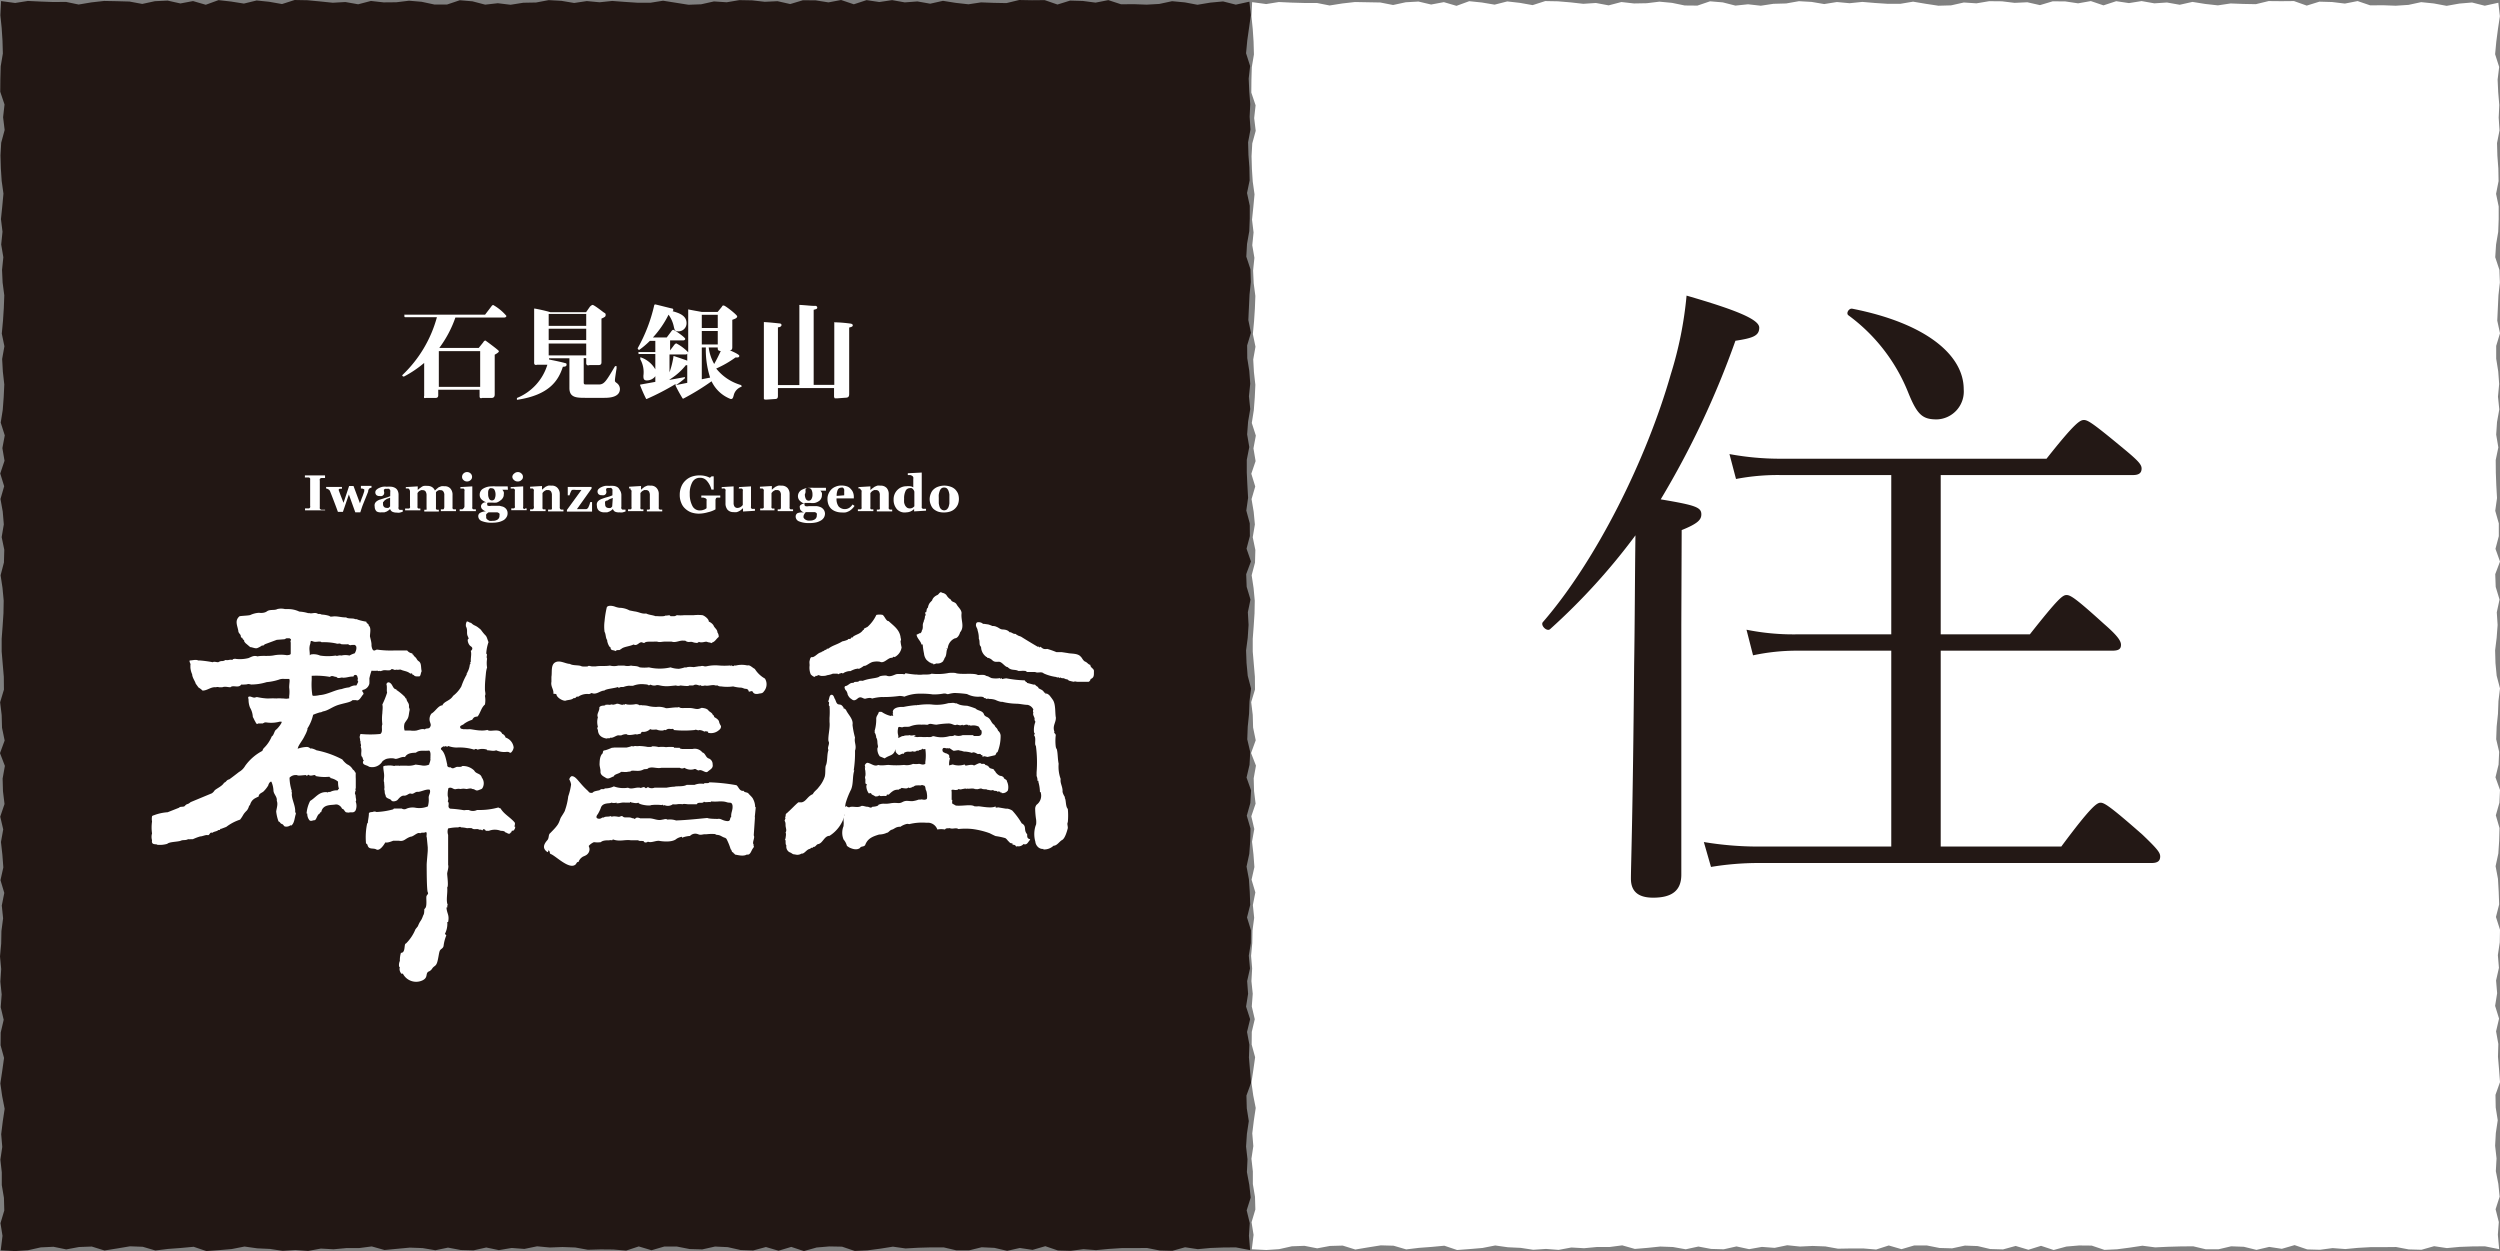 <svg xmlns="http://www.w3.org/2000/svg" width="209.82" height="105" viewBox="0 0 209.82 105">
  <rect x="0" y="0" width="209.82" height="105" fill="#808080" stroke="none"/>
  <defs>
    <style>
      .cls-1 {
        fill: #fff;
      }

      .cls-2 {
        fill: #231815;
      }

      .cls-3 {
        fill: #221714;
      }
    </style>
  </defs>
  <g id="レイヤー_2" data-name="レイヤー 2">
    <g id="レイヤー_1-2" data-name="レイヤー 1">
      <polygon class="cls-1" points="209.75 104.84 208.55 104.6 207.49 104.61 206.42 104.65 205.36 104.75 204.29 104.59 203.23 104.89 202.16 104.86 201.1 104.66 200.03 104.67 198.97 104.67 197.9 104.73 196.84 104.83 195.77 104.75 194.71 104.89 193.64 104.86 192.58 104.5 191.51 104.81 190.45 104.65 189.38 104.9 188.32 104.64 187.26 104.6 186.19 104.85 185.13 104.85 184.07 104.6 183 104.61 181.94 104.64 180.88 104.69 179.81 104.55 178.75 104.71 177.68 104.85 176.62 104.9 175.55 104.54 174.49 104.53 173.43 104.62 172.36 104.91 171.3 104.56 170.24 104.89 169.17 104.57 168.11 104.86 167.04 104.83 165.98 104.58 164.91 104.54 163.84 104.77 162.78 104.74 161.72 104.53 160.65 104.53 159.59 104.84 158.52 104.53 157.46 104.87 156.39 104.78 155.33 104.78 154.26 104.8 153.2 104.61 152.13 104.57 151.07 104.62 150 104.51 148.94 104.73 147.87 104.65 146.8 104.84 145.74 104.61 144.67 104.85 143.61 104.82 142.54 104.62 141.48 104.85 140.41 104.66 139.34 104.62 138.28 104.73 137.21 104.82 136.15 104.52 135.08 104.66 134.01 104.66 132.95 104.76 131.88 104.7 130.81 104.9 129.75 104.82 128.68 104.89 127.62 104.73 126.55 104.68 125.49 104.53 124.42 104.74 123.36 104.83 122.29 104.91 121.22 104.55 120.16 104.65 119.09 104.73 118.02 104.86 116.96 104.55 115.89 104.52 114.82 104.69 113.75 104.87 112.69 104.54 111.62 104.57 110.55 104.77 109.48 104.56 108.42 104.6 107.35 104.84 106.28 104.91 105.06 104.85 105.21 103.64 105.04 102.58 105.36 101.51 105.33 100.45 105.15 99.38 105.15 98.32 105.03 97.25 105.19 96.19 105.1 95.12 105.23 94.06 105.39 92.99 105.18 91.93 105.03 90.86 105.19 89.8 105.34 88.73 105.05 87.67 105.06 86.6 105.31 85.54 105.06 84.47 105.14 83.41 105.03 82.34 105.09 81.28 105 80.22 105.1 79.16 105.12 78.09 105.26 77.03 105.15 75.96 105.36 74.9 105.04 73.83 105.28 72.77 105.2 71.7 105.08 70.64 105.27 69.58 105.02 68.51 105.38 67.45 105.25 66.39 105.22 65.32 105.41 64.26 105 63.2 105.39 62.13 105.17 61.06 105.14 60 105.01 58.93 105.33 57.87 105.32 56.8 105.23 55.74 105.14 54.68 105.14 53.61 105.22 52.55 105.29 51.48 105.31 50.42 105.21 49.35 105.05 48.28 105.33 47.22 105.36 46.16 105.14 45.09 105.32 44.02 105.22 42.96 105.04 41.89 105.35 40.83 105.02 39.76 105.38 38.7 105.2 37.63 105.4 36.56 105.06 35.5 105.23 34.43 105.31 33.37 105.36 32.3 105.24 31.23 105.18 30.17 105.37 29.1 105.15 28.04 105.25 26.97 105.32 25.9 105.36 24.84 105.22 23.77 105.17 22.7 105.28 21.64 105.1 20.58 105.21 19.51 105.08 18.44 105.19 17.38 105.29 16.31 105.14 15.24 105.07 14.18 105.04 13.11 105.1 12.04 105.39 10.98 105.26 9.91 105.38 8.84 105.02 7.77 105.03 6.71 105.06 5.64 105.24 4.57 105.21 3.5 105.14 2.44 105.03 1.36 105.09 0.18 106.27 0.34 107.33 0.17 108.4 0.22 109.46 0.25 110.53 0.25 111.59 0.46 112.66 0.29 113.72 0.17 114.79 0.19 115.85 0.21 116.92 0.42 117.98 0.19 119.05 0.13 120.11 0.38 121.18 0.18 122.24 0.49 123.31 0.1 124.37 0.21 125.44 0.39 126.5 0.12 127.56 0.24 128.63 0.43 129.69 0.09 130.75 0.11 131.82 0.2 132.88 0.32 133.94 0.25 135.01 0.45 136.08 0.17 137.14 0.29 138.21 0.27 139.27 0.14 140.33 0.24 141.4 0.46 142.46 0.47 143.52 0.11 144.59 0.2 145.65 0.47 146.71 0.36 147.78 0.48 148.84 0.32 149.91 0.29 150.98 0.1 152.04 0.16 153.1 0.34 154.17 0.17 155.23 0.27 156.3 0.16 157.36 0.25 158.43 0.32 159.49 0.32 160.56 0.14 161.63 0.32 162.69 0.48 163.75 0.45 164.82 0.21 165.88 0.28 166.95 0.1 168.02 0.11 169.08 0.24 170.15 0.19 171.21 0.43 172.28 0.11 173.34 0.12 174.41 0.28 175.48 0.09 176.54 0.45 177.61 0.1 178.68 0.26 179.74 0.09 180.81 0.28 181.87 0.21 182.94 0.4 184.01 0.16 185.07 0.33 186.14 0.45 187.21 0.29 188.27 0.33 189.33 0.35 190.4 0.09 191.47 0.1 192.53 0.09 193.6 0.47 194.66 0.14 195.73 0.17 196.8 0.3 197.87 0.09 198.93 0.45 200 0.44 201.07 0.48 202.14 0.41 203.2 0.18 204.27 0.29 205.34 0.49 206.41 0.3 207.47 0.21 208.54 0.48 209.68 0.23 209.81 1.36 209.65 2.42 209.51 3.49 209.41 4.55 209.75 5.62 209.62 6.68 209.67 7.75 209.76 8.81 209.71 9.88 209.78 10.94 209.57 12.01 209.6 13.07 209.68 14.14 209.7 15.2 209.49 16.27 209.71 17.33 209.71 18.39 209.67 19.46 209.49 20.52 209.42 21.59 209.77 22.65 209.81 23.71 209.69 24.78 209.64 25.84 209.59 26.91 209.82 27.97 209.5 29.03 209.5 30.1 209.67 31.16 209.75 32.23 209.65 33.29 209.76 34.36 209.57 35.42 209.5 36.48 209.68 37.55 209.46 38.61 209.47 39.67 209.51 40.74 209.57 41.8 209.42 42.87 209.72 43.93 209.72 45 209.44 46.06 209.82 47.13 209.42 48.19 209.46 49.26 209.78 50.32 209.55 51.39 209.62 52.45 209.54 53.52 209.41 54.58 209.44 55.65 209.54 56.71 209.82 57.78 209.69 58.84 209.65 59.91 209.54 60.97 209.5 62.04 209.75 63.1 209.7 64.17 209.44 65.24 209.82 66.3 209.77 67.37 209.47 68.43 209.78 69.5 209.75 70.57 209.68 71.63 209.45 72.7 209.65 73.76 209.71 74.83 209.75 75.9 209.48 76.96 209.82 78.03 209.8 79.09 209.64 80.16 209.73 81.23 209.49 82.29 209.58 83.36 209.41 84.42 209.74 85.49 209.49 86.56 209.68 87.62 209.65 88.69 209.74 89.75 209.82 90.82 209.44 91.89 209.46 92.95 209.63 94.02 209.47 95.09 209.41 96.16 209.53 97.22 209.47 98.29 209.68 99.36 209.79 100.43 209.45 101.49 209.72 102.56 209.64 103.63 209.75 104.84"/>
      <path class="cls-2" d="M141.11,52.41c0,13,0,19.14,0,21,0,1.32-.77,1.93-2.36,1.93-1.16,0-1.87-.44-1.87-1.6s.16-5.11.27-17.92c.06-3.69.06-7.26.11-10.89a53.11,53.11,0,0,1-7.15,7.86c-.27.28-.88-.33-.6-.6C134,47,138.19,38.55,140.23,31.4a31.76,31.76,0,0,0,1.32-6.59c4.18,1.21,6.1,2,6.1,2.69s-.55.88-2,1.1a73.63,73.63,0,0,1-6.27,13.31c2.91.49,3.41.66,3.41,1.26,0,.44-.28.77-1.65,1.32ZM173,71.05c2.53-3.41,3-3.68,3.3-3.68s.77.27,3.52,2.69c1.21,1.16,1.48,1.49,1.48,1.82s-.16.55-.71.55H147.6a24.51,24.51,0,0,0-4,.33L143,70.67a27.79,27.79,0,0,0,4.51.38h11.22V54.61h-7.92a17.54,17.54,0,0,0-3.68.39l-.55-2.15a19.8,19.8,0,0,0,4.23.39h7.92V39.87h-9.29a18.46,18.46,0,0,0-3.74.33l-.55-2.09a23.42,23.42,0,0,0,4.29.39h22.32c2.37-3,2.81-3.25,3.14-3.25s.77.28,3.35,2.42c1.21,1,1.49,1.32,1.49,1.65s-.17.55-.72.55H162.88V53.24h7.48c2.37-3,2.75-3.3,3.08-3.3s.77.27,3.14,2.42c1.15,1,1.43,1.43,1.43,1.76s-.17.49-.72.49H162.88V71.05ZM160.13,32.89a14.88,14.88,0,0,0-5-6.43c-.22-.17.05-.61.33-.55,6.1,1.2,9.35,3.84,9.35,6.76a2.34,2.34,0,0,1-2.26,2.53C161.34,35.2,160.9,34.81,160.13,32.89Z"/>
      <g>
        <polygon class="cls-3" points="104.92 104.92 103.72 104.69 102.66 104.7 101.59 104.74 100.53 104.84 99.46 104.68 98.39 104.98 97.33 104.95 96.26 104.74 95.19 104.75 94.13 104.75 93.06 104.82 91.99 104.92 90.93 104.84 89.86 104.98 88.79 104.95 87.73 104.59 86.66 104.9 85.59 104.74 84.53 104.98 83.46 104.73 82.39 104.68 81.33 104.94 80.27 104.94 79.2 104.69 78.14 104.69 77.07 104.72 76 104.78 74.94 104.63 73.87 104.8 72.8 104.94 71.74 104.99 70.67 104.63 69.61 104.61 68.54 104.7 67.47 105 66.41 104.65 65.34 104.97 64.28 104.66 63.21 104.95 62.15 104.91 61.08 104.67 60.01 104.62 58.94 104.86 57.88 104.83 56.81 104.62 55.75 104.62 54.68 104.93 53.61 104.61 52.55 104.96 51.48 104.87 50.41 104.86 49.34 104.89 48.28 104.7 47.21 104.66 46.14 104.7 45.08 104.6 44.01 104.82 42.94 104.74 41.87 104.92 40.81 104.7 39.74 104.94 38.67 104.91 37.6 104.71 36.54 104.93 35.47 104.75 34.4 104.71 33.33 104.81 32.27 104.91 31.2 104.61 30.13 104.75 29.06 104.75 27.99 104.85 26.93 104.79 25.86 104.99 24.79 104.91 23.72 104.98 22.65 104.82 21.59 104.77 20.52 104.62 19.45 104.83 18.39 104.92 17.32 105 16.25 104.64 15.18 104.74 14.11 104.82 13.04 104.95 11.98 104.64 10.91 104.6 9.84 104.78 8.77 104.95 7.7 104.62 6.63 104.66 5.56 104.86 4.49 104.64 3.42 104.69 2.35 104.93 1.28 105 0.06 104.94 0.21 103.72 0.04 102.66 0.36 101.59 0.33 100.53 0.15 99.46 0.15 98.39 0.03 97.33 0.19 96.26 0.1 95.19 0.23 94.13 0.39 93.06 0.18 91.99 0.03 90.93 0.19 89.86 0.34 88.79 0.05 87.73 0.06 86.66 0.31 85.59 0.06 84.53 0.14 83.46 0.03 82.39 0.1 81.33 0 80.27 0.1 79.2 0.12 78.14 0.26 77.07 0.15 76 0.36 74.94 0.04 73.87 0.28 72.8 0.2 71.74 0.08 70.67 0.27 69.61 0.02 68.54 0.38 67.48 0.25 66.41 0.22 65.34 0.41 64.28 0 63.21 0.39 62.15 0.17 61.08 0.14 60.01 0.01 58.94 0.33 57.88 0.32 56.81 0.23 55.75 0.14 54.68 0.14 53.61 0.22 52.55 0.29 51.48 0.31 50.41 0.21 49.34 0.05 48.28 0.33 47.21 0.36 46.14 0.14 45.08 0.32 44.01 0.23 42.94 0.04 41.88 0.35 40.81 0.02 39.74 0.38 38.67 0.2 37.61 0.4 36.54 0.06 35.47 0.23 34.4 0.31 33.34 0.36 32.27 0.24 31.2 0.18 30.13 0.37 29.06 0.15 28 0.25 26.93 0.32 25.86 0.36 24.79 0.22 23.72 0.17 22.66 0.28 21.59 0.1 20.52 0.21 19.45 0.08 18.39 0.19 17.32 0.29 16.25 0.14 15.18 0.07 14.11 0.04 13.04 0.1 11.98 0.39 10.91 0.26 9.84 0.38 8.77 0.02 7.7 0.03 6.63 0.06 5.56 0.24 4.49 0.21 3.42 0.14 2.35 0.03 1.28 0.09 0.09 1.27 0.25 2.34 0.08 3.4 0.13 4.47 0.17 5.54 0.16 6.6 0.38 7.67 0.2 8.74 0.08 9.8 0.1 10.87 0.13 11.94 0.33 13 0.1 14.07 0.05 15.14 0.29 16.2 0.09 17.27 0.4 18.34 0.01 19.4 0.13 20.47 0.3 21.54 0.04 22.6 0.15 23.67 0.34 24.73 0 25.8 0.02 26.86 0.12 27.93 0.23 28.99 0.17 30.06 0.36 31.13 0.08 32.2 0.2 33.26 0.19 34.33 0.06 35.39 0.15 36.46 0.38 37.52 0.38 38.59 0.02 39.65 0.11 40.72 0.39 41.78 0.27 42.85 0.4 43.92 0.23 44.99 0.21 46.05 0.01 47.12 0.07 48.19 0.25 49.25 0.09 50.32 0.19 51.38 0.08 52.45 0.16 53.52 0.23 54.59 0.23 55.65 0.06 56.72 0.23 57.79 0.4 58.85 0.36 59.92 0.12 60.99 0.19 62.05 0.01 63.12 0.03 64.19 0.15 65.26 0.1 66.32 0.34 67.39 0.02 68.46 0.03 69.53 0.2 70.59 0 71.66 0.36 72.73 0.01 73.8 0.17 74.87 0.01 75.94 0.2 77 0.12 78.07 0.31 79.14 0.07 80.21 0.24 81.28 0.36 82.34 0.2 83.41 0.24 84.47 0.26 85.54 0 86.61 0.02 87.68 0.01 88.75 0.38 89.81 0.05 90.88 0.08 91.95 0.22 93.02 0.01 94.09 0.36 95.16 0.35 96.23 0.39 97.3 0.33 98.37 0.1 99.44 0.2 100.5 0.4 101.58 0.22 102.65 0.12 103.72 0.39 104.86 0.14 104.98 1.27 104.83 2.34 104.68 3.4 104.58 4.47 104.92 5.54 104.8 6.6 104.85 7.67 104.93 8.74 104.88 9.8 104.95 10.87 104.75 11.94 104.78 13.01 104.86 14.07 104.88 15.14 104.66 16.2 104.89 17.27 104.89 18.34 104.85 19.4 104.66 20.47 104.6 21.54 104.95 22.6 104.98 23.67 104.87 24.73 104.82 25.8 104.77 26.86 104.99 27.93 104.67 28.99 104.68 30.06 104.85 31.13 104.93 32.2 104.82 33.26 104.93 34.33 104.75 35.39 104.67 36.46 104.85 37.52 104.64 38.59 104.64 39.65 104.69 40.72 104.75 41.78 104.6 42.85 104.89 43.92 104.9 44.99 104.62 46.05 104.99 47.12 104.59 48.19 104.63 49.25 104.95 50.32 104.73 51.38 104.79 52.45 104.72 53.52 104.58 54.59 104.62 55.65 104.72 56.72 105 57.79 104.87 58.85 104.83 59.92 104.72 60.99 104.68 62.05 104.93 63.12 104.87 64.19 104.62 65.26 105 66.33 104.94 67.39 104.64 68.46 104.95 69.53 104.93 70.6 104.85 71.66 104.62 72.73 104.82 73.8 104.89 74.87 104.93 75.94 104.66 77 104.99 78.07 104.98 79.14 104.81 80.21 104.91 81.28 104.67 82.34 104.75 83.41 104.58 84.48 104.92 85.54 104.66 86.61 104.86 87.68 104.82 88.75 104.91 89.82 105 90.88 104.61 91.95 104.64 93.02 104.81 94.09 104.65 95.16 104.58 96.23 104.7 97.3 104.65 98.37 104.85 99.44 104.97 100.51 104.63 101.58 104.89 102.65 104.82 103.72 104.92 104.92"/>
        <g>
          <g>
            <path class="cls-1" d="M33.83,31.59a.11.11,0,0,0,.1,0,9.28,9.28,0,0,0,1.67-1.13v2.76a.27.27,0,0,0,0,.18.18.18,0,0,0,.13,0h0l.81,0c.24,0,.24-.16.24-.25v-.44h3.47v.51c0,.07,0,.14.05.18a.14.14,0,0,0,.15,0l.79,0c.28,0,.28-.21.28-.32V29.77c.29-.16.35-.23.35-.3s-1.12-.89-1.13-.89-.1,0-.19.16l-.37.46H36.94l-.07,0a9.45,9.45,0,0,0,1.35-2.55h4.1s.18,0,.18-.14a4.14,4.14,0,0,0-1.1-.91c-.08,0-.13.07-.17.13l-.52.68H34a.06.06,0,0,0-.06,0,0,0,0,0,0,0,.06l0,.1s0,.05.07.05h2.66a10.49,10.49,0,0,1-2.89,4.85.07.07,0,0,0,0,.09Zm3,.88v-3h3.47v3Z"/>
            <path class="cls-1" d="M53.59,29.35a.06.06,0,0,0,.08,0l0,0a6.75,6.75,0,0,0,.87-.74H55v.94H53.65a.07.07,0,0,0-.06,0,.09.09,0,0,0,0,.07l0,.09a.07.07,0,0,0,.07,0H55V31a2.24,2.24,0,0,0-1.2-1,.06.06,0,0,0-.06,0h0a.09.09,0,0,0,0,.05,0,0,0,0,0,0,.05l0,.06A2.21,2.21,0,0,1,54,31.53c0,.21,0,.4.29.4a.91.91,0,0,0,.64-.27l.07-.09v.48l-1.27.23a.06.06,0,0,0,0,0,.06.06,0,0,0,0,.07,12.1,12.1,0,0,0,.5,1.13.08.08,0,0,0,.06,0h0a21,21,0,0,0,2.41-1.25h0a.09.09,0,0,0,0,.07l0,.07a12.08,12.08,0,0,0,.59,1.07.07.07,0,0,0,.09,0A20.37,20.37,0,0,0,59.72,32a2.93,2.93,0,0,0,1.61,1.49c.17,0,.19-.09.27-.39a1,1,0,0,1,.63-.64.08.08,0,0,0,0-.09v0a.12.12,0,0,0-.06-.06,4.1,4.1,0,0,1-2.06-1.38A8.65,8.65,0,0,0,61.73,30l.16,0c.12,0,.16-.07.16-.13s-.12-.18-.8-.47h0c.21,0,.21-.18.21-.28V26.84c.3-.1.41-.17.41-.29s-1-.91-1.13-.91-.11.05-.18.14l-.33.4H58.9l-.61-.11-.53-.1a0,0,0,0,0,0,0,.06.06,0,0,0,0,.06v3.54a3.82,3.82,0,0,0-1-.75s-.08,0-.19.15l-.33.44v-.84h1.09s.18,0,.18-.13-.92-.76-1-.76-.14.09-.19.16l-.36.48H54.8a8.15,8.15,0,0,0,1.31-1.91,2.64,2.64,0,0,1,.44,1c.06.26.09.4.35.4a.68.68,0,0,0,.72-.69c0-.64-.63-.85-1.17-1a.13.13,0,0,0,.06-.11.12.12,0,0,0-.1-.12c-.07,0-1.12-.28-1.41-.34a.09.09,0,0,0-.09.06,13.37,13.37,0,0,1-1.37,3.58.08.08,0,0,0,0,.1Zm5.31-1.82V26.42h1.34v1.11Zm0,1.38V27.78h1.34v1.13Zm1.59.55c-.14.32-.38.79-.55,1.09a3.77,3.77,0,0,1-.46-1.39h.76v.07a.22.22,0,0,0,.06.18S60.39,29.46,60.49,29.46ZM58.9,31.83V29.16h.34a7.55,7.55,0,0,0,.36,2.53Zm-1.42-.08a.1.1,0,0,0,0-.09v0a.09.09,0,0,0-.07,0h0l-1.25.23.15-.11a5.09,5.09,0,0,0,1.25-1.13h.12v1.48l-.94.19A7.23,7.23,0,0,0,57.48,31.75Zm.2-2.07v.59c-.31-.12-1-.35-1.1-.38a.06.06,0,0,0-.06,0s0,0,0,.05a7,7,0,0,1-.33,1.31v-1.5h1.35S57.65,29.75,57.68,29.68Z"/>
            <path class="cls-1" d="M64.21,33.54h.1l.72-.05c.24,0,.26-.12.26-.29v-.63H70v.65a.29.29,0,0,0,.06.21s.13,0,.24,0l.66-.05c.29,0,.31-.15.31-.35V27.49c.24-.06.3-.09.3-.19s-.12-.13-.18-.14a11.8,11.8,0,0,0-1.31-.11.07.07,0,0,0-.06,0,.08.08,0,0,0,0,.05v5.2H68.29V26c.24-.06.3-.08.3-.19a.15.15,0,0,0-.15-.14h-.17c-.23,0-.7-.06-1.18-.08l0,0a.05.05,0,0,0,0,.05v6.68H65.29V27.47c.18,0,.3-.09.3-.19s-.09-.12-.12-.13h0c-.06,0-.77-.09-1.36-.12l0,0s0,0,0,.05v6.14c0,.13,0,.21,0,.26A.2.2,0,0,0,64.21,33.54Z"/>
            <path class="cls-1" d="M43.37,33.56h0c2.74-.4,3.5-1.63,3.87-2.78.24,0,.31-.06.31-.18s-.06-.11-.13-.13h0c-.25-.07-.75-.18-1.11-.25l-.23-.05v-.1h1.71v2.5c0,.82.62.82,1.4.82h1.5c.33,0,1.34,0,1.34-.75a.63.63,0,0,0-.25-.48c-.16-.12-.17-.13-.17-.25s.09-.71.14-1a1.3,1.3,0,0,1,0-.18.05.05,0,0,0,0,0s-.11,0-.13,0c-.77,1.3-.91,1.54-1.38,1.54H49.3c-.31,0-.31,0-.31-.28V30.06h.21v.38a.27.27,0,0,0,.06.2.25.25,0,0,0,.21,0l.77,0c.24,0,.24-.16.24-.26V26.74c.29-.13.35-.17.35-.3s0-.12-.19-.24l0,0c-.79-.61-.88-.61-.91-.61s-.17.08-.24.18l-.3.43h-3a13,13,0,0,0-1.3-.3l-.06,0a.08.08,0,0,0,0,.05v4.47a.23.23,0,0,0,.06.19.26.26,0,0,0,.19,0l.86,0a4.39,4.39,0,0,1-2.55,2.79.08.08,0,0,0,0,.07v0a.09.09,0,0,0,0,.06Zm2.68-6.21v-1H49.2v1Zm0,1.19v-.95H49.2v.95Zm0,1.29v-1H49.2v1Z"/>
            <path class="cls-1" d="M27.28,42.78l-.18,0-.14,0a.31.31,0,0,1-.12-.09.51.51,0,0,1,0-.13V40.34a.32.32,0,0,1,0-.14.23.23,0,0,1,.12-.08l.16,0h.16V39.9H25.59v.17l.17,0,.16,0a.2.2,0,0,1,.11.09.51.51,0,0,1,0,.13v2.16a.25.25,0,0,1,0,.13.15.15,0,0,1-.1.09l-.16,0-.17,0v.16h1.69Z"/>
            <path class="cls-1" d="M27.69,41.2c.14.35.25.64.33.85s.2.52.34.91h.42l.5-1.46L29.82,43h.42l.08-.25.08-.24c.11-.29.2-.5.26-.65l.24-.6A.34.34,0,0,1,31,41a.36.36,0,0,1,.18-.07v-.15h-.89V41l.09,0a.48.48,0,0,1,.19.08.08.08,0,0,1,0,.07v0a.24.24,0,0,1,0,.08c-.06.2-.12.37-.17.49s-.11.3-.19.52l-.54-1.45H29.3l-.47,1.41-.24-.62-.16-.43,0-.06v0s0-.06.1-.07l.17,0v-.15H27.37V41a.49.49,0,0,1,.19.07A.34.34,0,0,1,27.69,41.2Z"/>
            <path class="cls-1" d="M32,43l.26,0,.2-.07.14-.09a1.49,1.49,0,0,0,.14-.12h0a.41.41,0,0,0,.17.22.81.81,0,0,0,.39.08.77.77,0,0,0,.27,0l.23-.07v-.16h-.15l-.11,0a.2.2,0,0,1-.09-.09.28.28,0,0,1,0-.15c0-.07,0-.21,0-.44s0-.41,0-.57a.78.78,0,0,0-.08-.37.5.5,0,0,0-.21-.22.81.81,0,0,0-.31-.1,2.38,2.38,0,0,0-.39,0,1.27,1.27,0,0,0-.32,0,1.25,1.25,0,0,0-.31.1.78.78,0,0,0-.24.16.29.29,0,0,0-.09.21.32.32,0,0,0,.09.23.38.38,0,0,0,.28.08.44.44,0,0,0,.18,0,.26.26,0,0,0,.11-.07.16.16,0,0,0,.06-.08.34.34,0,0,0,0-.26c0-.06,0-.11,0-.13l.1-.06a.41.41,0,0,1,.16,0,.29.29,0,0,1,.17,0,.29.29,0,0,1,.1.12.33.33,0,0,1,0,.15.71.71,0,0,1,0,.14v.2a2.28,2.28,0,0,1-.39.14l-.47.15a.75.75,0,0,0-.18.08.58.58,0,0,0-.15.11.42.42,0,0,0-.11.18.55.55,0,0,0,0,.24.51.51,0,0,0,.17.39A.69.69,0,0,0,32,43Zm.18-.87a.47.47,0,0,1,.13-.15,1,1,0,0,1,.19-.12l.24-.09v.73a.49.49,0,0,1-.13.12.39.39,0,0,1-.2,0,.25.25,0,0,1-.18-.08.29.29,0,0,1-.08-.24A.48.48,0,0,1,32.15,42.14Z"/>
            <path class="cls-1" d="M37.26,42.68a.09.09,0,0,1-.06.07s-.05,0-.09,0H37v.15h1.27v-.15l-.12,0-.08,0a.24.24,0,0,1-.09-.08.39.39,0,0,1,0-.13v-1A.77.77,0,0,0,37.8,41a.61.61,0,0,0-.49-.19,1.2,1.2,0,0,0-.28,0l-.22.09-.16.13-.15.14h0a.62.62,0,0,0-.24-.29.7.7,0,0,0-.4-.1,1.27,1.27,0,0,0-.28,0,.53.53,0,0,0-.2.09L35.2,41l-.14.12h0v-.3l0,0-1,.06V41a.61.61,0,0,1,.13,0,.19.19,0,0,1,.09,0,.31.31,0,0,1,.13.23v1.25a.23.23,0,0,1,0,.13.13.13,0,0,1-.09.07l-.09,0H34v.15h1.28v-.15l-.09,0-.08,0a.14.14,0,0,1-.07-.08.37.37,0,0,1,0-.12V41.38l.06-.08a.45.45,0,0,1,.1-.09l.13-.07a.41.41,0,0,1,.16,0,.27.27,0,0,1,.23.11.57.57,0,0,1,.08.33v1a.46.46,0,0,1,0,.14s0,.05,0,.06l-.09,0h-.1v.15h1.22v-.15l-.09,0-.08,0a.23.23,0,0,1-.07-.07.53.53,0,0,1,0-.13V41.38l0-.08.1-.09.13-.07a.47.47,0,0,1,.17,0,.25.25,0,0,1,.22.11.5.5,0,0,1,.08.33v1A.45.45,0,0,1,37.26,42.68Z"/>
            <path class="cls-1" d="M38.88,42.68a.15.15,0,0,1-.1.07l-.09,0h-.11v.15h1.36v-.15l-.11,0-.1,0a.18.18,0,0,1-.09-.08.21.21,0,0,1,0-.12V40.82l0,0-1,.06V41l.14,0,.12,0a.24.24,0,0,1,.08.09.2.2,0,0,1,0,.13v1.25A.23.23,0,0,1,38.88,42.68Z"/>
            <path class="cls-1" d="M39.5,40.29a.34.34,0,0,0,.12-.27.38.38,0,0,0-.12-.28.43.43,0,0,0-.6,0,.38.38,0,0,0-.12.28.34.34,0,0,0,.12.27.41.41,0,0,0,.3.12A.44.44,0,0,0,39.5,40.29Z"/>
            <path class="cls-1" d="M42.61,40.82h-.84l-.2,0a1.33,1.33,0,0,0-.28,0,1.37,1.37,0,0,0-.74.19.58.58,0,0,0-.29.51.54.54,0,0,0,.13.37,1.1,1.1,0,0,0,.43.27v0l-.14,0a.35.35,0,0,0-.15.07.29.29,0,0,0-.11.11.25.25,0,0,0-.05.15.34.34,0,0,0,.11.25.73.73,0,0,0,.31.18v0a1,1,0,0,0-.49.12.31.31,0,0,0-.16.28.44.44,0,0,0,.29.41,2.16,2.16,0,0,0,.86.14,2.43,2.43,0,0,0,.59-.06,1.53,1.53,0,0,0,.41-.17.77.77,0,0,0,.23-.25.58.58,0,0,0,.08-.31.55.55,0,0,0-.22-.46.57.57,0,0,0-.22-.11l-.24-.06h-.29l-.39,0a.61.61,0,0,1-.28,0c-.05,0-.07-.06-.07-.13a.16.16,0,0,1,0-.08.17.17,0,0,1,.06-.06h.35a1.58,1.58,0,0,0,.38,0A1,1,0,0,0,42,42a.58.58,0,0,0,.2-.21.48.48,0,0,0,.08-.28.57.57,0,0,0,0-.22.76.76,0,0,0-.12-.19h.47ZM41,43h.48l.26,0a.37.37,0,0,1,.18.11.28.28,0,0,1,0,.15.38.38,0,0,1-.15.34.68.68,0,0,1-.42.11,1,1,0,0,1-.28,0l-.16-.1a.35.35,0,0,1-.1-.12.3.3,0,0,1,0-.12.46.46,0,0,1,0-.21A1,1,0,0,1,41,43Zm.52-1.13a.27.27,0,0,1-.24.13.25.25,0,0,1-.23-.15.74.74,0,0,1-.08-.38,1.27,1.27,0,0,1,0-.2.48.48,0,0,1,.05-.18.27.27,0,0,1,.1-.11.24.24,0,0,1,.15,0,.25.25,0,0,1,.24.15.84.84,0,0,1,.08.39A.81.81,0,0,1,41.52,41.85Z"/>
            <path class="cls-1" d="M43.46,40.41a.41.41,0,0,0,.3-.12.32.32,0,0,0,.13-.27.35.35,0,0,0-.13-.28.41.41,0,0,0-.3-.12.44.44,0,0,0-.3.12A.38.38,0,0,0,43,40a.34.34,0,0,0,.12.27A.44.44,0,0,0,43.46,40.41Z"/>
            <path class="cls-1" d="M44,42.73a.18.18,0,0,1-.09-.08.16.16,0,0,1,0-.12V40.82l0,0-1.05.06V41l.14,0,.12,0,.09.09a.28.28,0,0,1,0,.13v1.25a.23.23,0,0,1,0,.13.16.16,0,0,1-.09.07l-.1,0h-.11v.15H44.2v-.15l-.11,0Z"/>
            <path class="cls-1" d="M44.78,42.68a.16.16,0,0,1-.09.07l-.1,0h-.1v.15h1.3v-.15l-.1,0-.09,0a.23.23,0,0,1-.07-.07.51.51,0,0,1,0-.13V41.38l.06-.08.1-.09.15-.08.16,0a.3.3,0,0,1,.24.11.57.57,0,0,1,.08.33v1a.46.46,0,0,1,0,.14.09.09,0,0,1-.06.06l-.09,0H46v.15h1.29v-.15l-.12,0-.08,0a.19.19,0,0,1-.11-.21V41.48a.73.73,0,0,0-.18-.52.62.62,0,0,0-.52-.2,1.27,1.27,0,0,0-.28,0l-.21.09-.15.12-.15.13h0v-.31l0,0-1,.06V41a.61.61,0,0,1,.13,0,.25.25,0,0,1,.09,0,.28.28,0,0,1,.09.1.24.24,0,0,1,0,.13v1.25A.23.23,0,0,1,44.78,42.68Z"/>
            <path class="cls-1" d="M47.58,42.94h2.11v-.8h-.15l-.07.23-.08.19a.28.28,0,0,1-.08.11.17.17,0,0,1-.14.06l-.19,0h-.56L49.65,41v-.13h-2v.7h.15a1.82,1.82,0,0,1,.11-.3.36.36,0,0,1,.1-.15,1,1,0,0,1,.33,0h.46L47.58,42.8Z"/>
            <path class="cls-1" d="M51.81,40.88a.81.81,0,0,0-.31-.1,2.38,2.38,0,0,0-.39,0,1.27,1.27,0,0,0-.32,0,1.25,1.25,0,0,0-.31.1.78.78,0,0,0-.24.16.29.29,0,0,0-.09.21.32.32,0,0,0,.09.23.36.36,0,0,0,.27.08.47.47,0,0,0,.19,0,.26.26,0,0,0,.11-.07.16.16,0,0,0,.06-.08.34.34,0,0,0,0-.26c0-.06,0-.11,0-.13l.1-.06a.41.41,0,0,1,.16,0,.29.29,0,0,1,.17,0,.29.29,0,0,1,.1.12.57.57,0,0,1,0,.15.71.71,0,0,1,0,.14v.2a2.28,2.28,0,0,1-.39.14,4.42,4.42,0,0,0-.47.15.75.75,0,0,0-.18.08.58.58,0,0,0-.15.11.42.42,0,0,0-.11.18.55.55,0,0,0,0,.24.51.51,0,0,0,.17.39.69.69,0,0,0,.43.14l.26,0,.19-.07.15-.09a1.49,1.49,0,0,0,.14-.12h0a.41.41,0,0,0,.17.22A.78.78,0,0,0,52,43a.77.77,0,0,0,.27,0l.23-.07v-.16h-.15l-.11,0a.2.2,0,0,1-.09-.09.28.28,0,0,1,0-.15c0-.07,0-.21,0-.44s0-.41,0-.57A.78.78,0,0,0,52,41.1.5.5,0,0,0,51.81,40.88Zm-.43,1.63a.49.49,0,0,1-.13.12.39.39,0,0,1-.2,0,.29.29,0,0,1-.19-.08.33.33,0,0,1-.07-.24.48.48,0,0,1,0-.22A.37.37,0,0,1,51,42a1,1,0,0,1,.19-.12l.24-.09Z"/>
            <path class="cls-1" d="M52.91,41.07l.09.1a.35.35,0,0,1,0,.13v1.25a.23.23,0,0,1,0,.13.11.11,0,0,1-.09.07l-.09,0h-.11v.15H54v-.15l-.1,0-.08,0a.12.12,0,0,1-.07-.07.28.28,0,0,1,0-.13V41.38l.07-.08a.45.45,0,0,1,.1-.09l.14-.08.16,0a.28.28,0,0,1,.24.11.57.57,0,0,1,.08.33v1a.28.28,0,0,1,0,.14.09.09,0,0,1-.06.06l-.09,0h-.1v.15h1.29v-.15l-.11,0-.09,0a.24.24,0,0,1-.09-.08.39.39,0,0,1,0-.13V41.48a.73.73,0,0,0-.18-.52.62.62,0,0,0-.52-.2,1.12,1.12,0,0,0-.27,0l-.21.09-.16.12-.15.13h0v-.31l0,0-1,.06V41a.5.5,0,0,1,.13,0Z"/>
            <path class="cls-1" d="M60.08,41.85a.14.14,0,0,1,.12-.09l.13,0h.12v-.17H58.86v.17l.17,0,.16.05a.35.35,0,0,1,.11.09.28.28,0,0,1,0,.13v.62a.63.63,0,0,1-.23.13.9.9,0,0,1-.34.06.68.68,0,0,1-.62-.38,2.05,2.05,0,0,1-.22-1,1.9,1.9,0,0,1,.22-1,.71.71,0,0,1,.64-.36.72.72,0,0,1,.57.25,1.77,1.77,0,0,1,.39.74h.19l0-1.11h-.18l-.14.12a1.59,1.59,0,0,0-.36-.14,1.86,1.86,0,0,0-.48-.06,1.94,1.94,0,0,0-.7.11,1.46,1.46,0,0,0-.53.34,1.42,1.42,0,0,0-.34.52,1.76,1.76,0,0,0-.12.66,1.65,1.65,0,0,0,.13.68,1.23,1.23,0,0,0,.34.49,1.49,1.49,0,0,0,.51.31,2.06,2.06,0,0,0,.62.1,2.84,2.84,0,0,0,.77-.12,2.18,2.18,0,0,0,.63-.24V42A.3.3,0,0,1,60.08,41.85Z"/>
            <path class="cls-1" d="M62,41h.15l.11,0a.24.24,0,0,1,.08.09.31.31,0,0,1,0,.13v1.16a.59.59,0,0,1-.18.17.51.51,0,0,1-.28.08.3.3,0,0,1-.23-.11.54.54,0,0,1-.08-.32V40.82l0,0-1,.06V41l.12,0a.19.19,0,0,1,.11,0,.2.2,0,0,1,.09.09.26.26,0,0,1,0,.14v1a.82.82,0,0,0,.17.55.64.64,0,0,0,.5.2,1,1,0,0,0,.28,0,1,1,0,0,0,.21-.09.64.64,0,0,0,.16-.11l.15-.13h0v.28l0,0,1-.06v-.16h-.13l-.11,0a.24.24,0,0,1-.09-.08.28.28,0,0,1,0-.13V40.82l0,0-1,.06Z"/>
            <path class="cls-1" d="M65.52,42.69a.09.09,0,0,1-.06.06l-.09,0h-.1v.15h1.29v-.15l-.11,0-.09,0a.24.24,0,0,1-.09-.08.39.39,0,0,1,0-.13V41.48a.77.77,0,0,0-.17-.52.66.66,0,0,0-.53-.2,1.12,1.12,0,0,0-.27,0l-.21.09-.16.12-.15.13h0v-.31l0,0-1,.06V41a.5.5,0,0,1,.13,0l.1,0,.09.1a.35.35,0,0,1,0,.13v1.25a.39.39,0,0,1,0,.13.15.15,0,0,1-.1.07l-.09,0h-.11v.15H65v-.15l-.1,0-.08,0a.12.12,0,0,1-.07-.07.28.28,0,0,1,0-.13V41.38l.07-.08a.45.45,0,0,1,.1-.09l.14-.08.16,0a.28.28,0,0,1,.24.11.5.5,0,0,1,.08.33v1A.28.28,0,0,1,65.52,42.69Z"/>
            <path class="cls-1" d="M66.93,43.07a.32.32,0,0,0-.15.28.43.43,0,0,0,.29.41,2.13,2.13,0,0,0,.86.14,2.49,2.49,0,0,0,.59-.06,1.46,1.46,0,0,0,.4-.17.71.71,0,0,0,.24-.25.68.68,0,0,0,.08-.31.6.6,0,0,0-.23-.46.53.53,0,0,0-.21-.11,1,1,0,0,0-.25-.06h-.28l-.4,0a.58.58,0,0,1-.27,0,.13.13,0,0,1-.08-.13.2.2,0,0,1,0-.08l0-.06H68a1.46,1.46,0,0,0,.38,0,1,1,0,0,0,.31-.13.53.53,0,0,0,.21-.21.57.57,0,0,0,.08-.28.85.85,0,0,0,0-.22.59.59,0,0,0-.13-.19h.47v-.24h-.83l-.21,0a1.27,1.27,0,0,0-.28,0,1.4,1.4,0,0,0-.74.19.6.6,0,0,0-.29.51.55.55,0,0,0,.14.37,1,1,0,0,0,.43.27v0l-.15,0a.37.37,0,0,0-.14.07.32.32,0,0,0-.12.11.24.24,0,0,0,0,.15.34.34,0,0,0,.11.25.67.67,0,0,0,.31.18v0A1,1,0,0,0,66.93,43.07Zm.68-1.82a.78.78,0,0,1,0-.18.29.29,0,0,1,.11-.11.23.23,0,0,1,.14,0,.27.27,0,0,1,.25.15.84.84,0,0,1,.08.39.7.7,0,0,1-.09.39.25.25,0,0,1-.23.13.27.27,0,0,1-.24-.15.86.86,0,0,1-.08-.38C67.6,41.38,67.61,41.31,67.61,41.25Zm-.1,1.89a.61.61,0,0,1,.12-.16h.49l.25,0a.29.29,0,0,1,.18.11.3.3,0,0,1,0,.15.38.38,0,0,1-.15.34.72.72,0,0,1-.42.11.57.57,0,0,1-.45-.13.47.47,0,0,1-.09-.12.3.3,0,0,1,0-.12A.36.36,0,0,1,67.51,43.14Z"/>
            <path class="cls-1" d="M71.11,40.83a1.36,1.36,0,0,0-.49-.08,1.18,1.18,0,0,0-.5.1,1,1,0,0,0-.36.24,1.16,1.16,0,0,0-.23.36,1,1,0,0,0-.08.42,1.33,1.33,0,0,0,.07.45,1,1,0,0,0,.22.36,1.08,1.08,0,0,0,.39.24,1.45,1.45,0,0,0,.54.09A1.18,1.18,0,0,0,71,43a1.48,1.48,0,0,0,.29-.12,1.12,1.12,0,0,0,.24-.19,1.37,1.37,0,0,0,.19-.23l-.17-.12a.91.91,0,0,1-.27.28.71.71,0,0,1-.9-.12,1.05,1.05,0,0,1-.17-.67h1.45v-.14a1,1,0,0,0-.06-.34.79.79,0,0,0-.18-.29A.7.7,0,0,0,71.11,40.83Zm-.89.79a1.18,1.18,0,0,1,.1-.53.31.31,0,0,1,.27-.16.22.22,0,0,1,.16,0,.36.36,0,0,1,.1.15,1.09,1.09,0,0,1,0,.22,2.45,2.45,0,0,1,0,.27Z"/>
            <path class="cls-1" d="M72.22,41.07l.09.1a.35.35,0,0,1,0,.13v1.25a.39.39,0,0,1,0,.13.15.15,0,0,1-.1.07l-.09,0H72v.15h1.3v-.15l-.1,0-.08,0a.12.12,0,0,1-.07-.07.28.28,0,0,1,0-.13V41.38l.07-.08a.45.45,0,0,1,.1-.09l.14-.08.16,0a.28.28,0,0,1,.24.11.5.5,0,0,1,.08.33v1a.28.28,0,0,1,0,.14.09.09,0,0,1-.06.06l-.09,0h-.1v.15h1.29v-.15l-.11,0-.09,0a.24.24,0,0,1-.09-.08.39.39,0,0,1,0-.13V41.48a.77.77,0,0,0-.17-.52.66.66,0,0,0-.53-.2,1.12,1.12,0,0,0-.27,0l-.21.09L73.2,41l-.15.13h0v-.31l0,0-1,.06V41a.5.5,0,0,1,.13,0Z"/>
            <path class="cls-1" d="M76.07,43a.9.9,0,0,0,.36-.08.93.93,0,0,0,.29-.2h0v.2l0,0,1-.06v-.16h-.14a.33.33,0,0,1-.13,0,.24.24,0,0,1-.09-.08.59.59,0,0,1,0-.14V39.66l0,0-1.17.06v.15l.2,0a.54.54,0,0,1,.17.07.24.24,0,0,1,.09.11.4.4,0,0,1,0,.15v.7a.66.66,0,0,0-.25-.09,1.15,1.15,0,0,0-.33,0,1.05,1.05,0,0,0-.76.32,1.09,1.09,0,0,0-.31.78,1.19,1.19,0,0,0,.28.83A.88.88,0,0,0,76.07,43ZM76,41.21a.39.39,0,0,1,.35-.24.41.41,0,0,1,.16,0,.24.24,0,0,1,.11.08.45.45,0,0,1,.12.22v1.22a.65.65,0,0,1-.16.13.48.48,0,0,1-.22.05.44.44,0,0,1-.23-.06.69.69,0,0,1-.16-.18,1.06,1.06,0,0,1-.09-.25,3,3,0,0,1,0-.32A1.41,1.41,0,0,1,76,41.21Z"/>
            <path class="cls-1" d="M78.34,42.71a1.29,1.29,0,0,0,.39.23,1.53,1.53,0,0,0,.49.07,1.69,1.69,0,0,0,.53-.08,1.06,1.06,0,0,0,.65-.61,1.31,1.31,0,0,0,0-.9,1.21,1.21,0,0,0-.24-.35,1.05,1.05,0,0,0-.4-.23,1.55,1.55,0,0,0-1,0,1.05,1.05,0,0,0-.4.23.88.88,0,0,0-.24.36,1.19,1.19,0,0,0,0,.93A1,1,0,0,0,78.34,42.71Zm.45-1.2a1.63,1.63,0,0,1,.07-.28A.55.55,0,0,1,79,41a.32.32,0,0,1,.24-.08.35.35,0,0,1,.23.07.55.55,0,0,1,.14.22,1.33,1.33,0,0,1,.07.3c0,.13,0,.24,0,.34s0,.29,0,.4a1.67,1.67,0,0,1-.07.3.57.57,0,0,1-.15.21.38.38,0,0,1-.22.07.36.36,0,0,1-.23-.08.47.47,0,0,1-.15-.21,1.55,1.55,0,0,1-.07-.31c0-.1,0-.23,0-.38S78.78,41.62,78.79,41.51Z"/>
          </g>
          <g>
            <path class="cls-1" d="M30.48,64.07c.07.15.35.16.49.28a1,1,0,0,0,1.12-.44.21.21,0,0,1,.11-.09l0,0a.74.74,0,0,1,.39-.16,1.46,1.46,0,0,1,.5,0c.21.13.59-.2.9-.12.2-.35.59-.35.92-.37.31-.26.69-.11,1.11-.18.17.15.09.46.11.61a.07.07,0,0,0,0,.08c0,.24-.11.38-.11.49a1.07,1.07,0,0,1-.68.06l-.46-.06a1.81,1.81,0,0,1-.78.09c-.06,0-.19,0-.28,0l0,0,0,0h0s-.19,0-.24,0a.07.07,0,0,1-.09,0v0c-.1,0-.22,0-.28,0a.11.11,0,0,1-.05,0c-.06.06-.16,0-.23,0a1.64,1.64,0,0,0-.49,0l-.07,0c-.07,0-.15.05-.2.05v.06h0c0,.23.07.5.07.73s-.06.46,0,.55,0,0,0,0c0,.19.06.55,0,.56.09.25,0,.3.12.53l0,0c0,.3.4.28.48.43s.43.08.54-.05.32-.38.54-.34v0c.28,0,.39-.24.59-.17s.34-.19.56-.15v0c.27,0,.71-.26,1-.18.1.27-.11.43-.09.69s0,.44-.07.71a1.93,1.93,0,0,1-1,.12,1.36,1.36,0,0,0-.77.06v0a.4.4,0,0,1-.42,0v0l-.51,0-.15,0-.07.07,0,0a6.33,6.33,0,0,1-1.39.22.38.38,0,0,0-.33,0l0,0s-.29,0-.31.11c0,.32-.09.61-.09.83h-.05a5.58,5.58,0,0,0-.11,1.59l0,0c0,.17.08.12.13.22.09.45.48.24.74.39s.59-.29.76-.59l0,0c.18.07.66-.14.66-.14l.47,0c.48.09.52-.19,1-.34.24,0,.58-.42.79-.28.15-.11.28,0,.49-.11.13.08,0,.34.07.46l.08.83,0,.09s0,0,0,.16-.09,1-.09,1.22,0,2.12.09,2.29-.07.19-.11.35.07.83-.11,1l0,0-.07.08c0,.14,0,.4-.09.51-.2.57-.22.35-.45.92l-.2.25a3.6,3.6,0,0,1-.8,1.2c-.19,0,0,.79-.42.78a2.11,2.11,0,0,0-.09.68c-.09.18-.11.52,0,.53-.1.29.13.58.17.55a.07.07,0,0,1,.09,0,1.25,1.25,0,0,0,1.64.55c.49-.24.23-.55.49-.73a.62.62,0,0,0,.33-.27c.16-.23.29-.17.4-.48s.15-.82.23-1,.28-.18.32-.42a3.38,3.38,0,0,1,.23-.88l-.12-.12a1.87,1.87,0,0,0,.2-1l.07,0c.12-.61-.1-.67-.14-1.22h.07l0-.19.05,0c-.19-.35,0-1.05-.06-1.49.13-.07,0-1,0-1.15s.15-.55.08-.74c0,0,0-.32,0-.46s0-1.79,0-2.06h0a.83.83,0,0,1,0-.54,3.89,3.89,0,0,1,.85-.09s.19-.09.22,0a2.32,2.32,0,0,1,.52.07,1.78,1.78,0,0,1,.4,0l0,0,0,0c.19.17.45,0,.61.12h.06v0l.11,0v0c.06.05.12.09.15,0s.23,0,.23.1l.27,0a1.36,1.36,0,0,1,1,0v0c.09,0,.32,0,.38.13.13,0,.33.26.46,0,.12,0,0-.19.19-.13a.4.4,0,0,0,.18-.35.08.08,0,0,1-.06,0c0-.1.09-.26,0-.37-.36-.42-.92-.71-1.17-1.17l-.05,0-.14-.07,0,0a5.75,5.75,0,0,1-1.68.21l-.1,0h0a.78.78,0,0,1-.7,0c-.07,0-.19,0-.23,0L39,68l-.06,0a10.28,10.28,0,0,0-1.16-.13c-.29-.15,0-.4-.2-.61a.61.61,0,0,0,0-.44,2,2,0,0,1,.06-.68c.33-.12.39.17.67.08a1,1,0,0,1,.35,0,1.07,1.07,0,0,1,.47,0c.15,0,.37-.1.51,0v0c.25,0,.26.2.54.09s.28-.08.37-.29a.8.8,0,0,0-.11-.76c-.11-.38-.48-.28-.64-.59a1.35,1.35,0,0,0-1-.38c-.15.15-.41,0-.58.12l-.18.07c-.09,0-.13,0-.21-.08l-.1,0c-.1,0-.22-.08-.19-.21-.09-.35-.17-1-.51-1.28-.1-.12.14-.24.14-.24l0,0a.11.11,0,0,1,.15,0c.09-.13.19.09.3-.06a2.17,2.17,0,0,0,.71.13,4.22,4.22,0,0,1,1.48.18c.05-.1.21-.06.27,0v0a1.26,1.26,0,0,1,.8,0l0,.05c.3,0,.51.1.76,0a1.66,1.66,0,0,0,.81.14v0a.89.89,0,0,1,.23,0s.13.09.2.06a.7.7,0,0,0,.23-.44,1,1,0,0,0-.68-.83.44.44,0,0,0-.28-.31c-.23-.53-1-.11-1.24-.33a1.81,1.81,0,0,1-.5.05c-.43,0-.9-.13-1.06-.11s-.19,0-.31,0l-.17,0c-.12-.05-.21,0-.25-.16s.25-.18.34-.3a2.33,2.33,0,0,1,.67-.33c.15-.25.22-.24.46-.28.25-.34.3-.74.61-1a2,2,0,0,0,0-.73c.09-.16,0-.33,0-.55h0l0-.15h0c0-.44.05-.83.08-1.17s.1-.5.1-.5a2.37,2.37,0,0,1,0-.75c-.1-.18.07-.35-.07-.42l0,0A3.56,3.56,0,0,1,41,53.89c-.08-.16-.12-.43-.25-.56s-.25-.28-.35-.42-.18-.16-.26-.24c-.31-.23-.33-.13-.61-.4-.15,0-.2-.12-.35-.11a.6.6,0,0,0-.08.35v.05c.2.37,0,.57.19.9a0,0,0,0,0,0,0c0,.05.09.14,0,.18s0,.46.22.6.12.31,0,.39c.08.23,0,.51,0,.83.08,0-.14.21,0,.23l-.08.08,0,0a1.7,1.7,0,0,1-.19.63c-.05.07,0,.12-.07.1l0,.11a5.86,5.86,0,0,0-.45,1,2.59,2.59,0,0,1-.69.79c-.26.43-.76.45-.9.8-.34,0-.59.51-.92.69l0,0a.77.77,0,0,0-.11.74c.06.18.08.25,0,.38l0,0c-.1.21-.33.06-.44.21-.22-.08-.37,0-.7.09a1.68,1.68,0,0,1-.54,0l0,0-.46,0a1,1,0,0,1,0-.61c.21-.35.3-.34.36-.77s.1-.31,0-.58c.05-.37-.16-.38-.22-.73,0,0-.11,0-.09-.1a4.53,4.53,0,0,0-.67-.57s-.06,0-.08-.1c-.23,0-.29-.28-.41-.43s-.32-.25-.42,0c.08.25,0,.49.06.71a7.22,7.22,0,0,1-.4,1c.06.25,0,.51,0,.72a3.7,3.7,0,0,0,0,.94c-.11.25.08.63-.17.81a8.47,8.47,0,0,1-1.67,0h0s0,0,0,0c-.06.28-.06.06-.06.34.06.08,0,.24.08.31-.06.13.09.28,0,.41.13.36,0,.49.07.81.15.11.08.33.21.33v0S30.41,63.91,30.48,64.07Z"/>
            <path class="cls-1" d="M52.17,54.44c.21-.17.73-.2,1-.35.34.18.47-.27.74-.17,0,0,.14.09.23,0s.56-.06.81-.07c.06,0,.08,0,.15,0l.05,0c.24.08.38,0,.65,0s.38,0,.57,0c.35.12.66-.12,1-.08,0,0,0,0,0,0s0,0,.06,0l.08,0a.49.49,0,0,0,.41.1s.09,0,.13,0,.22.08.36.08a.22.22,0,0,0,.24-.08c.26.12.56-.06.69,0a.88.88,0,0,0,.28.06l0,0s.08.1.14,0l0,0c.27-.08.35-.32.56-.47a.6.6,0,0,0-.11-.39c0-.25-.25-.36-.33-.59h0a.86.86,0,0,0-.39-.31c0-.25-.42-.52-.54-.54a3.6,3.6,0,0,0-.72,0l-.32,0c-.2,0-.25,0-.47,0a2.83,2.83,0,0,1-.63,0l-.16.08a2.66,2.66,0,0,1-.4,0c0-.15-.32,0-.37-.06-.12.12-.73.06-.73.06H55c-.22-.09-.54-.1-.77-.22-.38.05-.58-.13-1-.18l-.4-.08a1.82,1.82,0,0,0-.85-.22,1.71,1.71,0,0,1-.38-.1c-.29-.1-.64-.1-.68.09a8.14,8.14,0,0,0-.18,1.13,3.38,3.38,0,0,0,0,.9c.12.2.08.52.22.69,0,0,0,0,0,.07a1.33,1.33,0,0,0,.19.48l.1.08,0,0,0,.07h0c.06.21.27.11.4.23a.29.29,0,0,1,.2-.09c.12,0,.14,0,.14,0Z"/>
            <path class="cls-1" d="M46.44,58.22c.06-.34-.24-.59-.16-1V56.8c.07-.37-.07-1,.32-1.21s.85.12,1.23.13c.27.17.77.07,1,.21a2.4,2.4,0,0,0,.5,0c.08-.1.23,0,.38,0s.2,0,.28,0c.41-.07.82,0,1.2-.07a1.38,1.38,0,0,0,.7,0h.49v0a1.14,1.14,0,0,0,.58,0c.23.06.48,0,.73.15v0a3.11,3.11,0,0,0,.77,0,4,4,0,0,0,1.82,0,2.1,2.1,0,0,0,.71.12,3.07,3.07,0,0,0,.55-.14l0,.07c.06-.07.27-.12.68-.07l.44-.07.11,0a.5.5,0,0,1,.33,0,.56.56,0,0,0,.2,0v0a3.4,3.4,0,0,1,1-.07,5.79,5.79,0,0,0,1,0l.06.08,0-.08c.14,0,.12.13.27,0l0,0a.49.49,0,0,0,.16,0v0a2.08,2.08,0,0,1,.93,0v0c.22-.07.42.19.63.29a2.35,2.35,0,0,0,.85.81.91.91,0,0,1-.09,1.08c-.12.19-.28.15-.43.19s-.4.05-.49-.14-.33.07-.36-.08-.16-.19-.27-.19-.24-.1-.4-.1-.45-.05-.63-.1a3.57,3.57,0,0,1-1,0c-.07,0-.22,0-.29-.08l-.2,0c-.23-.1-.62.08-.87,0,0,0-.26.08-.35,0s0,0-.11,0-.3-.15-.53,0l0,0,0,0-.35,0c0,.1-.68,0-.72,0a.55.55,0,0,1-.38,0l-.52.05a2.57,2.57,0,0,1-.82-.05c-.29-.07-.33,0-.39,0a.63.63,0,0,1-.4-.07l-.15.07c-.06-.1-.31-.09-.47-.11a2,2,0,0,0-.86.14h-.23l0,0h0a.45.45,0,0,0-.18,0,1.73,1.73,0,0,0-.39.1v0l-.21,0v0c-.05,0-.2.13-.25,0-.28.11-1,.15-1.14.3-.34,0-.62.34-1,.23-.07-.08-.18.07-.31.06l0,0a1.31,1.31,0,0,0-.89.23c-.2-.08-.16.17-.36.1-.18.18-.49.15-.67.22s-.77-.22-.8-.55"/>
            <path class="cls-1" d="M14.07,68.17a3.91,3.91,0,0,0-1.17.26.2.2,0,0,0-.14.08,1.27,1.27,0,0,0,0,.44,3.49,3.49,0,0,0,0,1,1,1,0,0,0,0,.57c-.08.45.35.28.44.38a2.17,2.17,0,0,0,.84-.08c.18-.18.9-.16,1.13-.26s.37,0,.62-.13a.77.77,0,0,0,.24,0h.16a4.74,4.74,0,0,1,.61-.23c.2,0,.45-.15.63-.11s.16-.29.39-.19c.15-.13.36-.1.51-.24l.11,0,.07-.1.06,0,.42-.16a3.88,3.88,0,0,1,1.16-.61c.33-.43.19-.39.58-.78a1,1,0,0,0,.18-.41l.06,0c.14-.52.43-.6.74-.75,0-.22.22-.29.38-.4a2.44,2.44,0,0,0,.43-.54c0-.08.14-.35.26-.3a2.12,2.12,0,0,1,.17.71c0,.34.33.53.28.89.11.27,0,.57-.05.89a3.39,3.39,0,0,0,.2.85c.1,0,.16.17.24.19s.14.06.21.17.44.09.57-.08c0,0,0,0,0,.08.32-.15.32-.71.43-1,0,0,0-.17-.06-.12.06-.54-.3-1.08-.28-1.58.05-.09-.07-.16,0-.22a3.93,3.93,0,0,1-.19-1.12.7.7,0,0,1,.55-.22l.09,0c0,.09.57,0,.74,0,.13.18.12-.1.25,0s.36,0,.45,0,.1,0,.1.08a3.63,3.63,0,0,0,1.17.06c0,.09.12,0,.07.11a1.37,1.37,0,0,1,.65.3s0,.53.09.56l-.13.17a1.25,1.25,0,0,0-.65.15c-.1-.08-.17.09-.25,0h-.07c-.62,0-.86.46-1.33.74a2.75,2.75,0,0,0-.3,1.06h.06a.84.84,0,0,0,.18.56c.13.12.27,0,.42,0s.2-.35.36-.51c.09,0,.09-.18.21-.17.14-.68.83-.57,1.19-.64l.14,0a.61.61,0,0,1,.42.36c.19,0,.22.33.41.3v0a.37.37,0,0,0,.24,0l.2,0a.31.31,0,0,0,.29-.18,1,1,0,0,0,0-.73c.09-.11,0-.27,0-.44s-.14-.27,0-.38h-.06l.07-.1s-.06-.13,0-.19l0-.08,0-.59v-.12a5.19,5.19,0,0,1,0-.54h-.07c0-.13-.12-.2-.18-.25a1,1,0,0,0-.47-.43,1.77,1.77,0,0,1-.41-.41,7.89,7.89,0,0,0-2.17-.77c-.12-.07-.43-.2-.51-.14a.41.41,0,0,0-.32-.14,2.62,2.62,0,0,0-.75.15l.05-.16c.12-.27.35-.54.49-.82s.16-.28.28-.62l0-.1a3.53,3.53,0,0,0,.48-1.15,5.31,5.31,0,0,1,.56-.2h0a.46.46,0,0,0,.25-.08c.47-.07.79-.4,1.38-.57s.92-.19,1.12-.38c.05,0,.26,0,.29,0,.28.13.45-.34.63-.51a.28.28,0,0,0-.1-.21l0-.07,0-.06,0,0a.7.7,0,0,0,.59-.53,4.21,4.21,0,0,0,0-.44,5.54,5.54,0,0,1,.18-.65,2.79,2.79,0,0,0,.49,0c.06,0,.14.08.18,0,.05.08.18,0,.23,0,.18-.11.61.05.73-.09s.32.11.42,0a.8.8,0,0,0,.3,0l0,0h.1c.27.13.57.12.81.34.23-.11.14.19.27.09.1.18.29.13.45.14s.14-.29.23-.44c-.08-.29,0-.66-.23-.82s-.12-.21-.39-.43c-.08-.08-.05-.13-.15-.17s0,0,0-.07a.66.66,0,0,1-.45-.25l-.08,0s-.13,0-.35,0l-.57,0a8.27,8.27,0,0,1-1.52-.07l0,0c-.1,0-.2.12-.31.06s-.15-.31-.16-.39v-.09c0-.2-.08-.46-.13-.69l0,0c0-.27.12-.73-.1-.9,0-.2-.2-.15-.2-.33A5.62,5.62,0,0,1,30,52c0-.06-.12,0-.25-.06s-.57,0-.69-.12c-.5,0-.77-.14-1.2-.07l-.13,0-.1-.06a2.39,2.39,0,0,0-.63-.11.49.49,0,0,0-.3-.05c-.26-.18-.51,0-.72-.07l-.06,0h-.06a3.12,3.12,0,0,0-.74-.13,2.16,2.16,0,0,0-1-.21,1,1,0,0,0-.2,0,1.31,1.31,0,0,0-.65,0c-.23.13-.61,0-.87.19s-.66.12-.66.12a2,2,0,0,0-.74.19c-.22.06-.82.06-.91.11-.39.36-.19.71-.09,1.2,0,.23.2.28.21.46s.13.11.14.17l0,0c0,.14.17.11.15.29h0l.11.13h0l.39.33c.17,0,.45.16.62.07a1.6,1.6,0,0,0,.36-.2h.12l.13-.11,1-.37.65-.05.16-.08h.27c.06.09.14,0,.09.19s0,.13,0,.13l0,.12,0,.6v.24c0,.13-.25.13-.32.14A3.14,3.14,0,0,0,23,55c-.47.1-1,0-1.38.09-.31-.09-.44,0-.76.14l0,0a2.91,2.91,0,0,1-1.07.07c-.19-.05-.08.06-.22,0l-.07.09c-.24-.07-.3.06-.57,0-.32.18-.27,0-.62.19-.13,0-.36-.08-.45,0a9.9,9.9,0,0,0-1.1-.15l-.12,0c-.24-.1-.45,0-.72,0-.06.13.11.27.06.39h0l0,.2a1.7,1.7,0,0,0,.15.58c0,.26.27.62.29.77l0,0,.24.33a1.7,1.7,0,0,1,.34.26h0c.41,0,.7-.33,1.12-.28v0a.46.46,0,0,1,.27,0h.27c.23-.09.46,0,.68,0,.22-.22.68.11.91-.23a1.09,1.09,0,0,0,.26,0c.39,0,.18-.09.57,0a4.46,4.46,0,0,0,1.3-.2,4.62,4.62,0,0,0,1-.2h0a1,1,0,0,1,.48-.07l.24,0,.17,0c.08.11,0,.35,0,.72a2.65,2.65,0,0,1,0,.73c0,.08,0,.16,0,.19l-.08,0c-.15.05-.36,0-.44,0s-.1,0-.1,0a2.24,2.24,0,0,0-.45,0,6.07,6.07,0,0,0-.62,0s-.12,0-.17,0a5,5,0,0,1-.8-.11l-.12,0,0,0c-.2.12-.38-.07-.56-.05s-.06.17-.07.3a1.83,1.83,0,0,0,.12.62,1.74,1.74,0,0,1,.24.8c.07.1.12.25.19.36s.11.3.26.18h.19a1.09,1.09,0,0,1,.18,0l.19-.09.11,0a2.69,2.69,0,0,0,1.12-.06s0,0,.15,0-.29.57-.44.67-.19.49-.36.56a2.89,2.89,0,0,1-.68,1,.73.73,0,0,0-.11.22,4.16,4.16,0,0,0-1.44,1.25,1.36,1.36,0,0,1-.52.52c-.28.22-.71.55-.82.62-.26.06-.21.2-.44.29-.14.29-.74.53-.81.67a.76.76,0,0,1-.21.21L16,67.32c-.32.27-.25.06-.52.35-.13.07-.37,0-.45.12ZM30,56.84c.1.13-.06.24.07.37l-.09.19-.07.13-.05,0-.13,0a1.16,1.16,0,0,0-.42.16,2.57,2.57,0,0,0-.63.14l0,0c-.58.07-1.2.47-1.86.51a2.28,2.28,0,0,1-.5.06s-.11,0-.11-.09a6,6,0,0,1-.05-1.25l0,0,0-.34a6.72,6.72,0,0,1,1.53.09c.2-.16.32,0,.54,0l0,0c.18.21.39,0,.55.07.38,0,.51-.11.89-.1C29.69,56.59,30,56.59,30,56.84Zm-3.7-3c.19.09.57-.07.68.06A5.09,5.09,0,0,1,28.2,54v0c.22.08.23-.06.46.07a4.64,4.64,0,0,0,.57,0,.25.25,0,0,0,.28.06l.1,0v0c.12,0,.2-.05.3.16,0,0,0,.09,0,.09l0,.07a1,1,0,0,1-.14.38,2.07,2.07,0,0,0-.44.19,1.44,1.44,0,0,0-.68,0c-.25-.06-.31.08-.48,0a4.28,4.28,0,0,1-1.31,0,1.35,1.35,0,0,0-.78-.09L26,55,26,55c0-.43-.07-.48,0-.84,0,0,.05-.14.06-.23S26.06,53.74,26.26,53.83Z"/>
            <path class="cls-1" d="M56.93,59.35c.09,0,.16.06.22.07s.46,0,.7,0c.44,0,.61.19,1,0a.19.19,0,0,1,.13,0,1.2,1.2,0,0,1,.3.07.8.8,0,0,0,.14.08c.08.18.36.22.41.45.13,0,.06.14.16.19s.33.2.36.36.11.28.16.36a.34.34,0,0,1-.14.32,1,1,0,0,1-.94.25l0-.09c-.06,0-.23-.08-.31,0a.87.87,0,0,0-.44-.14c-.08.08-.26-.08-.38,0v0a8.56,8.56,0,0,1-1.75,0c0-.15-.23-.08-.23-.08s-.24-.07-.4.06l0,0a.18.18,0,0,1-.19,0c0,.11-.46.06-.57,0s-.42.05-.59-.06a.82.82,0,0,1-.69.23l-.07.06,0,0c0,.14-.15.1-.25.14s-.23,0-.23,0-.64.15-.73,0a.93.93,0,0,0-.46.1c-.07,0-.16,0-.19,0h0c-.2-.05-.49.26-.74.19-.05.11-.13,0-.21.08l-.06-.07,0,.07c-.71-.1-.75-.55-.76-.75l0,0c-.11-.08,0-.25,0-.25a1.42,1.42,0,0,1,0-.79c-.14-.28.16-.53.12-.83.09-.15.32-.15.38-.15a.11.11,0,0,1,.11,0l0-.06h0a1.33,1.33,0,0,1,.42,0c.08-.08.28,0,.28,0l0-.06c0,.07.13,0,.19,0h0c.21-.14.49.17.7,0,0,.13.09-.06.17,0s.59.05.78,0a.55.55,0,0,1,.36.1.28.28,0,0,1,.22,0,1.8,1.8,0,0,1,.57.07,2.74,2.74,0,0,0,.63.06v0a1.65,1.65,0,0,1,.79.11c.23,0,.6-.07.89-.07l.09,0Z"/>
            <path class="cls-1" d="M53.05,62.61c.07.08.15,0,.27,0a1.11,1.11,0,0,0,.33,0,4.79,4.79,0,0,1,.72.08c.33,0,.29,0,.36-.05a1.85,1.85,0,0,1,.55.06,2.09,2.09,0,0,1,.56,0l0,0s0,0,0,0a.33.33,0,0,0,.13,0,3.34,3.34,0,0,1,.59,0l0,.06a.84.84,0,0,1,.2,0v0l.15,0h.14c0,.1.11.06.17.1H58l.13,0a.81.81,0,0,1,.82.29c.28.08.26.44.57.52a.51.51,0,0,1,.29.48c.07.34-.23.44-.41.61s-.52-.23-.75-.1c-.18,0-.24-.18-.41-.1v0a1,1,0,0,1-.8-.12.38.38,0,0,1-.39,0s-1.08,0-1.48,0l-.06,0c-.36.08-.7-.09-1,0,0,0,0,0-.06,0-.13.17-.33.07-.46.15v0c-.37.19-.68.06-1,.1-.08.09-.22.06-.33.09s-.38,0-.54,0c-.11.15-.58.19-.6.38-.11,0-.51.3-.62.12l0,.08c0-.14-.55-.2-.5-.64,0-.17-.09-.43-.08-.61s0-.61.23-.86l0,0c.08,0,0-.25.17-.27s.47-.15.68-.24c0,.06.09,0,.12,0l.1,0h.4l.05,0,.18,0,.33,0A3.21,3.21,0,0,0,53.05,62.61Z"/>
            <path class="cls-1" d="M49.41,71a1.19,1.19,0,0,1,.44-.32,2,2,0,0,0,.58,0c.18-.19.69-.15.69-.15a.37.37,0,0,1,.25,0l.07-.08c.58.21,1,0,1.49.07v0l.63,0,0,0c.11.12.44,0,.49.12s.27.06.33,0c.28.13.7-.13,1-.06,0,0,1,.18,1.4-.18h0a1.14,1.14,0,0,1,.46-.17v.08a2.15,2.15,0,0,1,.67-.15.61.61,0,0,1,.71-.13l0-.07,0,.06c.15.09.38,0,.49,0v0l.16,0A3.81,3.81,0,0,1,60,70l.15.07v0c.33,0,.43.18.72.25l.1.08a5.35,5.35,0,0,1,.36.89l0,0c.08,0,.08.3.2.23,0,.11.13.11.15.2.28.05.71.17,1,0,.31.07.36-.33.52-.53s0-.14.06-.29c-.17-.19.13-.58,0-.79a.07.07,0,0,1,0,0l.1-1.48a.49.49,0,0,1,0-.19l.07-.7h-.05a1.48,1.48,0,0,0-.17-.67c-.06-.16-.29-.34-.39-.47s-.37-.07-.4-.23c-.37.07-.44-.38-.62-.47a14.84,14.84,0,0,0-2.26-.24c-.11.14-.43,0-.48.13h0a1.4,1.4,0,0,0-.76.08h-.58v0l-.08,0c-.32.18-.79.08-1.06.16,0,0-.06,0-.06,0-.18,0-.59.08-.59.08s-.72,0-1,0a.64.64,0,0,1-.46,0v0c-.16-.14-.2.14-.33,0s-.33.08-.43,0c-.34-.06-.71.17-1,0A2.28,2.28,0,0,1,51.52,66a1.68,1.68,0,0,1-.76.17s-.06.06-.06.06-.16,0-.22,0-.14.09-.19.1c-.3.06-.46.09-.52.17s-.34.06-.39-.09c-.81-.71-1-1.27-1.4-1.27,0,0,0,0,0,.09l0-.09a.38.38,0,0,0-.2.28,1.11,1.11,0,0,1,.15.42,5,5,0,0,1-.24,1A5.25,5.25,0,0,1,47.42,68c0,.1-.35.59-.38.68-.16.44-.16.54-.87,1.25-.16.13-.07.39-.23.58-.3.34-.45.69,0,1,.16,0,0,0,.09-.14.18.09.05.25.2.31.4.14,1.58,1.37,2.09.86.06-.06.1-.23.23-.19a.82.82,0,0,1,.27-.38c.14-.11.13-.07.34-.18s.37-.36.3-.64c0,0,0,0,0,0S49.41,71,49.41,71Zm12-2.43c-.23,0,0,.39-.41.34s-.48-.23-.77-.18c0,0-.74,0-.86-.08-.86.08-1.62.17-2.63.21a1.59,1.59,0,0,0-.72-.07c-.15-.11-.32,0-.44,0-.41.11-.69-.11-1.11-.11-.24,0-.5,0-.74,0,0,0-.28-.13-.39,0s-.17-.07-.27,0c-.22-.16-.63,0-.77-.13s-.24,0-.32,0-.1,0-.1,0-.39-.08-.53,0l-.1-.06c-.19.09-.45,0-.58.13-.14-.07-.22.16-.49.08s0-.38,0-.38.17-.29.24-.5c.15-.52.82-.34.88-.46a.77.77,0,0,0,.45,0s0,0,0,.06c.31,0,.41-.09.71-.06h.42c0-.12.09,0,.16,0s.38.1.54,0c0,.17.95.31,1.07.21v0a3.79,3.79,0,0,1,.89,0c.08-.11.12.11.22,0a.71.71,0,0,0,.71-.07,1.14,1.14,0,0,0,.36,0,1.44,1.44,0,0,1,.46,0c.06-.06.4,0,.46,0l.73,0c.11-.25.53,0,.61-.24,0,.14.48,0,.57.07l0-.07a4.06,4.06,0,0,0,.71,0c.27,0,.41,0,.63.07s.32,0,.41.1l.06.12,0,0C61.54,68,61.33,68.15,61.37,68.59Z"/>
            <path class="cls-1" d="M87.55,71.29a1.13,1.13,0,0,0,.87-.31c.3,0,.49-.36.72-.48s.4-.68.48-1l0,0c0-.24-.08-.34,0-.5a5.91,5.91,0,0,0,0-1.11c-.2-.19-.14-.78-.25-.9l0,0,0-.1s-.22-.34-.19-.51c0-.38-.22-.66-.16-1a3,3,0,0,1-.17-1.28c-.09-.46-.06-.82-.15-1.21a.52.52,0,0,1-.09-.21,3.93,3.93,0,0,1,0-1s-.08-.17-.12-.15,0-.06,0-.09l0-.05c-.18-.5.18-.78.12-1.24l0,.05c-.07-.43,0-1.08-.24-1.45a4.43,4.43,0,0,0-.31-.41,1,1,0,0,0-.22-.14l-.09.06,0-.11-.06,0a.27.27,0,0,1-.1-.11c-.13-.16-.25-.17-.39-.26s0-.09-.09-.13-.2-.13-.24-.19l0,0-.12,0-.57-.15,0-.07-.07,0L86,57.1a9.3,9.3,0,0,1-1.54-.17,2.23,2.23,0,0,0-.37.07l0-.1-.1.08-.06-.07a2,2,0,0,1-.71,0,1.85,1.85,0,0,1-.28-.14l-.19-.05c-.11-.12-.49-.07-.59-.07l-.09,0c-.34-.2-1.48,0-1.89-.17a2.48,2.48,0,0,0-.55,0,4.68,4.68,0,0,1-1.45.06c-.11.1-.7.07-.7.07a1.85,1.85,0,0,1-.56,0h-.05l-.08,0a8.16,8.16,0,0,1-.81-.11c0,.14-.21.07-.21.07-.19,0-.23,0-.45,0s-.54.3-.93.13a1.78,1.78,0,0,0-.56.06c-.09.12-.53.16-.72.2a3.28,3.28,0,0,0-.7.18,1.8,1.8,0,0,0-.29,0c-.13.17-.38,0-.5.18-.31-.06-.41.25-.71.27,0,.06-.07.16,0,.19v0c0,.1.12.2.12.2s.1.18.1.25.13.31.27.4.26.27.57,0,.47.08.7,0c0,0,.41-.12.51,0a4.12,4.12,0,0,1,.81-.13,9.71,9.71,0,0,0,1.5-.09,1.32,1.32,0,0,1,.41.06,3.34,3.34,0,0,1,1.39-.25,6.34,6.34,0,0,1,1,.06,4.3,4.3,0,0,0,.84-.06.62.62,0,0,1,.27,0c.22.09.14,0,.69-.06a9.44,9.44,0,0,1,1.07.09,2,2,0,0,0,1.07.22c.11,0,.35,0,.36.12l.13,0c0,.14.18,0,.29.07a1.65,1.65,0,0,1,.53.08,2.06,2.06,0,0,0,.45.16.39.39,0,0,0,.12,0,5.4,5.4,0,0,0,1.15.16c.35,0,.63.09,1,.1a.71.71,0,0,1,.47.39.25.25,0,0,0,0,.25c-.1.22.17.43.09.62l.08.16a1.88,1.88,0,0,0-.11.93h.06l-.06.22c.2.18,0,.75.15.87l0,0A10.3,10.3,0,0,1,87,64.81c0,.22,0,.18,0,.32a.83.83,0,0,1,.07.4h.08l0,.1a3.21,3.21,0,0,1,.13.84l0,0,.05,0A.94.94,0,0,1,87,67.54l0,0a.55.55,0,0,0-.12.36,6.34,6.34,0,0,0,.08.89,1.76,1.76,0,0,1,0,.39l-.06.17,0,0a2.33,2.33,0,0,0,0,1.31c0,.16.2.63.69.59Z"/>
            <path class="cls-1" d="M78.05,50.58a.89.89,0,0,0-.17.42c-.16.08-.09.43-.19.39s0,.18,0,.21,0,.09-.06.07a.89.89,0,0,1-.1.44l0,.06s0,0,0,0,0,0,0,0a.69.69,0,0,0-.08.38c0,.09,0,.27-.08.36a.29.29,0,0,1-.14.24l0,0-.07,0h0s0,0,0,0a.7.7,0,0,1-.23.11c0,.28.38.58.4.83,0,0,.11,0,.11,0a5.76,5.76,0,0,0,.11.76h0a1,1,0,0,0,.21.53,2,2,0,0,0,.32.25l.06,0c.05.11.21,0,.2.14l.26-.09a.64.64,0,0,0,.57-.2c0-.08.13-.18.09-.24.17-.14.16-.48.2-.65s.08-.11,0-.14,0-.06.08,0a1,1,0,0,1,.61-.88c.21,0,.37-.28.43-.5.39-.46.06-1,.12-1.57l0,0,0-.1c-.06-.29-.27-.42-.41-.67s-.42-.17-.48-.4a1.08,1.08,0,0,1-.38-.39.6.6,0,0,0-.37-.19c-.16-.16-.26.14-.39.19s-.37.2-.44.45Z"/>
            <path class="cls-1" d="M74.49,52.11c-.17-.12-.23-.34-.4-.5a1.23,1.23,0,0,0-.54,0,3.1,3.1,0,0,1-.74,1l-.27.14c-.07,0,0,.16-.1.12-.23.34-.54.35-.84.56,0,.13-.12,0-.18.13s-.23,0-.27.13a2.18,2.18,0,0,1-.46.14c-.44.28-.79.32-1.17.61-.06,0-.19,0-.16.1h-.12c-.13.15-.23.1-.31.2-.29.06-.45.33-.71.41h-.08c-.14,0-.16.2-.19.31s0,.27,0,.38a1.49,1.49,0,0,0,.09.75c.09.11.37.33.4.14a.11.11,0,0,1,.09,0l.06,0c.06-.15.21,0,.36,0s.35,0,.46-.06v0a1.93,1.93,0,0,0,.49-.13s.14,0,.2,0,.15,0,.21,0c0,.1.12,0,.13,0l.2-.06c.05,0,.07.08.17,0s.42-.18.56-.15a2,2,0,0,1,.47-.19c.1,0,.14-.06.24,0a2.14,2.14,0,0,0,.43-.26c.18.06.5-.31.82-.34a1.49,1.49,0,0,1,.52,0c.36.18.68-.36,1-.33.1,0,.11-.15.23-.06a1.09,1.09,0,0,0,.59-.82,3,3,0,0,1-.09-.54c.09-.08,0-.23,0-.33-.1-.63-.58-.94-1-1.33Z"/>
            <path class="cls-1" d="M87.89,54.46v0a7,7,0,0,1,.77.27h.43l.53.08c.27.07.83,0,1.08.3.1.07.2.35.38.42s.26.25.43.27c0,.28.34.29.3.57h0l0,.1h0c0,.21,0,.42-.28.52,0,.08-.08.2-.16.23h-.21c-.26,0-.57,0-.73,0s-.14-.06-.32,0v0a4.2,4.2,0,0,1-.41-.1s-.08-.11-.19-.11-.17-.1-.33-.09-.17-.13-.26,0c-.07-.15-.19,0-.26-.1a3.75,3.75,0,0,1-1.06-.3c-.2-.19-.49,0-.72-.12,0,0-.16,0-.17,0s-.4,0-.45,0l0,0s0,0,0,0l-.05,0s-.12-.07-.14-.09a2.61,2.61,0,0,0-.44,0c-.06,0-.12,0-.16,0-.28-.16-.61,0-.89-.32l0,0c-.24,0-.48-.47-.77-.45s-.39,0-.54-.14l0,0a.71.71,0,0,0-.43-.2c0-.13,0,0-.1-.1a1.05,1.05,0,0,1-.39-.67c0-.2-.09-.19-.12-.31s0-.38-.08-.51a2,2,0,0,0-.1-.69l0,0c0-.17-.16-.32-.14-.48,0,0,0-.18.12-.21s.35,0,.47.13h.1v0l.35.05v0a2.54,2.54,0,0,1,.34.13.69.69,0,0,1,.37.08c.19.07.27.2.49.21s.44.05.59.24c.11-.05.28.14.43.13s.1.12.17.06c.09.12.29.12.41.21.38.24,1.19.73,1.4.84v-.08l.11.12.07-.08a.67.67,0,0,0,.27.19A.64.64,0,0,0,87.89,54.46Z"/>
            <path class="cls-1" d="M71,59.57c.15.38.64.77.55,1.27a7.24,7.24,0,0,0,.21,1.07c-.09.39.15.67,0,1.09a9.43,9.43,0,0,1-.11,1.66h.05c-.17.5-.06,1.09-.27,1.6A6.71,6.71,0,0,0,71,67.32c-.14.46,0,.84-.17,1.29a2.93,2.93,0,0,1-1.21,1.54c-.43,0-.56.6-.93.69-.17,0-.26.3-.44.23,0,.16-.19,0-.24.17-.29,0-.5.45-.74.4a.65.65,0,0,1-.55.07c-.23,0-.23-.1-.42-.17s-.35-.32-.3-.58c-.13-.15,0-.42-.13-.53l.06-.05c0-.14.08-.37,0-.52.13-.16,0-.4,0-.59l0,0c0-.13,0-.24-.06-.35s.08-.14,0-.2l.07,0c-.09-.13,0-.14,0-.3s.12-.16.18-.25l0,0c.31-.27.55-.55.88-.83l.28,0v0c.39-.08.48-.5.94-.69.12-.25.35-.36.5-.59a2.54,2.54,0,0,0,.5-.88l0,0c.09-.37,0-.79.12-1l0,0c.12-.38.06-.85.19-1.24-.13-.21.15-.52,0-.74-.05-.43.15-1.09.09-1.6l0-.34h0a6.87,6.87,0,0,0,0-1c-.15-.07.07-.31-.12-.39.11-.17.08-.49.25-.55s.26.19.28.28h0c.11.14.11.31.23.45s.29,0,.46.23a.63.63,0,0,1,.08.11l0,0v.07l.06,0Z"/>
            <path class="cls-1" d="M78.67,69.62a1.66,1.66,0,0,1,.64,0c.1-.16.27-.07.38-.12.3.12.51-.07.75.08v0a5.29,5.29,0,0,1,1.19,0,6.8,6.8,0,0,1,1.43.35s.39.2.5.24a5.9,5.9,0,0,1,.81.17c.15.09.23.26.3.29.15.19.16.1.32.18,0,.24.06,0,.14.11.14,0,.11.2.23.1a.55.55,0,0,0,.54-.18c.29.11.37-.15.52-.32s-.2,0-.21-.37c0,0,0-.09,0-.13-.34-.38,0-.67-.46-.92a6.17,6.17,0,0,0-.79-1.07,1.12,1.12,0,0,0-.4-.16l-.14,0-.65-.11s-.17.05-.21,0a.14.14,0,0,1,0-.09c-.31.21-1.25,0-1.43,0a1.74,1.74,0,0,1-.35,0c-.29-.19-1,0-1.56-.06l-.3-.17a.79.79,0,0,1,0-.23s0,0,0,0l0-.08-.05,0s0,0,0-.06c0-.21,0-.47,0-.59s-.08-.21.14-.2a.81.81,0,0,0,.38,0l0,0s0-.05.05-.05.22.06.28,0v0c.13,0,.34-.1.43,0l0-.05c.17.06.56-.08.72.08l0-.06c.17.12.38-.08.54,0s.4,0,.48.1h.11a.51.51,0,0,0,.35,0c.1.15.27,0,.4.17,0-.1.21,0,.22,0v.08l.08-.08,0,.09a.54.54,0,0,0,.54-.22,1.1,1.1,0,0,0-.08-.76v0c0-.19-.26-.16-.28-.35,0,0-.14-.11-.25-.11s-.39-.2-.48-.43l-.05,0c0-.24-.41-.1-.46-.36h-.06c-.07-.15-.2-.06-.26-.17s-.28,0-.34-.08v0c-.12-.1-.37.09-.59.17-.12-.13-.57,0-.65,0l-.07,0-.06-.09a1.56,1.56,0,0,1-1,0l-.3.08a1.47,1.47,0,0,1,.07-.59l-.06-.07c0-.19,0-.21-.11-.28l-.1-.06s-.06,0-.18-.06-.14-.06-.18-.18,0,0,0,0,0,0,0-.06l0-.07,0,0v0l.06-.08c.12-.06.29.06.37,0a.17.17,0,0,0,.16,0L80,63l0,0,0,0c.11.05.43-.1.56,0v0c.18,0,.3.1.47.08v0a2.42,2.42,0,0,1,.55.11c.09-.11.32,0,.43.07s.29-.07.34.13c0,0,.07-.07.1,0v0h0s0,0,0,.08.12,0,.18,0l.25.06.6-.14c.12,0,.11-.26.24-.26a3.6,3.6,0,0,0,.26-1.4h0a.59.59,0,0,0-.22-.41c-.08-.26-.22-.24-.3-.47-.31-.19-.27-.51-.63-.68l0,0A.49.49,0,0,1,82.6,60c-.1-.38-.54-.33-.71-.53a5.77,5.77,0,0,0-.73-.24,2.25,2.25,0,0,1-.61-.08L80.2,59v.07c-.08-.14-.41-.05-.59-.06v0a3.51,3.51,0,0,1-1.47.11,5.57,5.57,0,0,0-1.13.06c0-.07-.1.07-.1,0a8.2,8.2,0,0,0-1.07.15v0h-.22c-.79.05-.71.48-.65.52-.1,0,0,.19,0,.19V60c0,.16-.14,0-.2.09a2.21,2.21,0,0,1-.77-.34,1,1,0,0,0-.24,0c-.06.24-.2.31-.22.55h0a3.43,3.43,0,0,1-.14,1.06h0c.05.05,0,.07,0,.1a.91.91,0,0,1,.14.45s.09.08.1.38.1.35,0,.5l0,0a1,1,0,0,0,.2.69l0,0,.41.17c.42-.31.75-.19.91-.78l0,.12c0,.19.18.3.27.37l.08,0s.23-.14.3-.1.06-.12.13-.11l0,0c.28-.13.39,0,.66-.1v0a.31.31,0,0,0,.36-.06.27.27,0,0,1,.11.05c0-.13.26-.06.31-.18s0,0,.06,0a.07.07,0,0,0,0,0c0,.05.21,0,.22,0l0,0a3.68,3.68,0,0,1,0,1.09l0,0,0,.16c-.24.13-.36,0-.54,0a1.64,1.64,0,0,1-.49,0,1.28,1.28,0,0,1-.75.09v0a7.06,7.06,0,0,1-1.31,0c-.21,0-.6.08-.87,0-.29.17-.57-.12-.88-.18-.14,0-.21.15-.25.21a.12.12,0,0,1,0,.17l.06,0c-.08.1,0,.26,0,.32s0,0,0,.06a1.23,1.23,0,0,1,0,.34l0,0a.34.34,0,0,0,0,.27v.32c0,.12.22.09.08.22a1.06,1.06,0,0,0,.21.66s.19-.05.2,0,0,.07.17.15.14.12.28.1.11,0,.24-.1c0,.1.19.07.33.06s.29.06.29-.11a.08.08,0,0,1,.06,0l.11,0a1.83,1.83,0,0,1,.36-.31.73.73,0,0,1,.45-.1l.12-.08v0a.11.11,0,0,0,.12-.07c.11,0,.43.09.54,0s.06,0,.1,0,.18,0,.32-.1l.06,0a.36.36,0,0,1,.24-.11,2.62,2.62,0,0,1,.37,0,.19.19,0,0,1,.21,0c.22,0,.16.3.23.41s.09.45.09.45h0l0,0c0,.27,0,.29-.15.33s-.33-.05-.39,0l-.17,0a2.21,2.21,0,0,1-.54.13c-.37,0-.51-.09-.83.08s-.43,0-1,.1-.53-.05-1,.12c0,.13-.41.17-.51.17-.16.16-.26,0-.42,0s-.36-.1-.5-.07c-.32.19-.67,0-1,.1,0,.05-.08,0-.13,0a.17.17,0,0,1-.1-.08.36.36,0,0,0-.27.22,1.05,1.05,0,0,0,0,.38l0,0c.16.18,0,.2,0,.34v.1l0,.21a1.37,1.37,0,0,1,0,.34c0,.07,0,.08,0,.08a1.47,1.47,0,0,0,0,1.13,1.28,1.28,0,0,1,.28.53s.16.13.29.18.51.22.81,0c.07-.17.3-.07.43-.24.21-.59.69-.74,1.17-.89v0a1.6,1.6,0,0,0,.66-.15c.13,0,.22-.21.42-.26s.33-.26.71-.24a1.5,1.5,0,0,1,.46-.22.4.4,0,0,1,.27,0,4.54,4.54,0,0,1,1.43-.12h.22A.85.85,0,0,1,78.67,69.62Zm-1.79-7.93h-.14s-.27.09-.4,0c-.07.06-.39,0-.48.08v0c-.21,0-.24.08-.43.15h-.06c.06-.08,0-.27,0-.27a1.13,1.13,0,0,1,0-.49l0,0c0-.28.27-.07.4-.13s.33,0,.57-.05l0,0,0-.06v.06a2.22,2.22,0,0,1,1-.16,2.89,2.89,0,0,1,.35,0,.6.6,0,0,0,.19,0c.2-.15.4,0,.73,0a6.77,6.77,0,0,1,1-.1c.34,0,.49.22.69.1v0c.13,0,.3.12.46,0,.07.12.2,0,.36,0s.07.07.14,0l0,.08c.11-.08.13,0,.24,0s0,0,0,0a1,1,0,0,1,.65.09l.12.22s0,0,0,0,0,.06.06.06.1.3,0,.41-.25.09-.38.09l0,0h-.21l-.08-.07c-.32,0-.5,0-.71,0l-.16,0a.91.91,0,0,1-.67,0c-.14.11-.31.06-.46.09a2.29,2.29,0,0,1-1.27,0l-.11,0c-.21.12-.29.05-.58.07h-.25a1.89,1.89,0,0,0-.42,0,.58.58,0,0,1-.33-.08"/>
          </g>
        </g>
      </g>
    </g>
  </g>
</svg>
